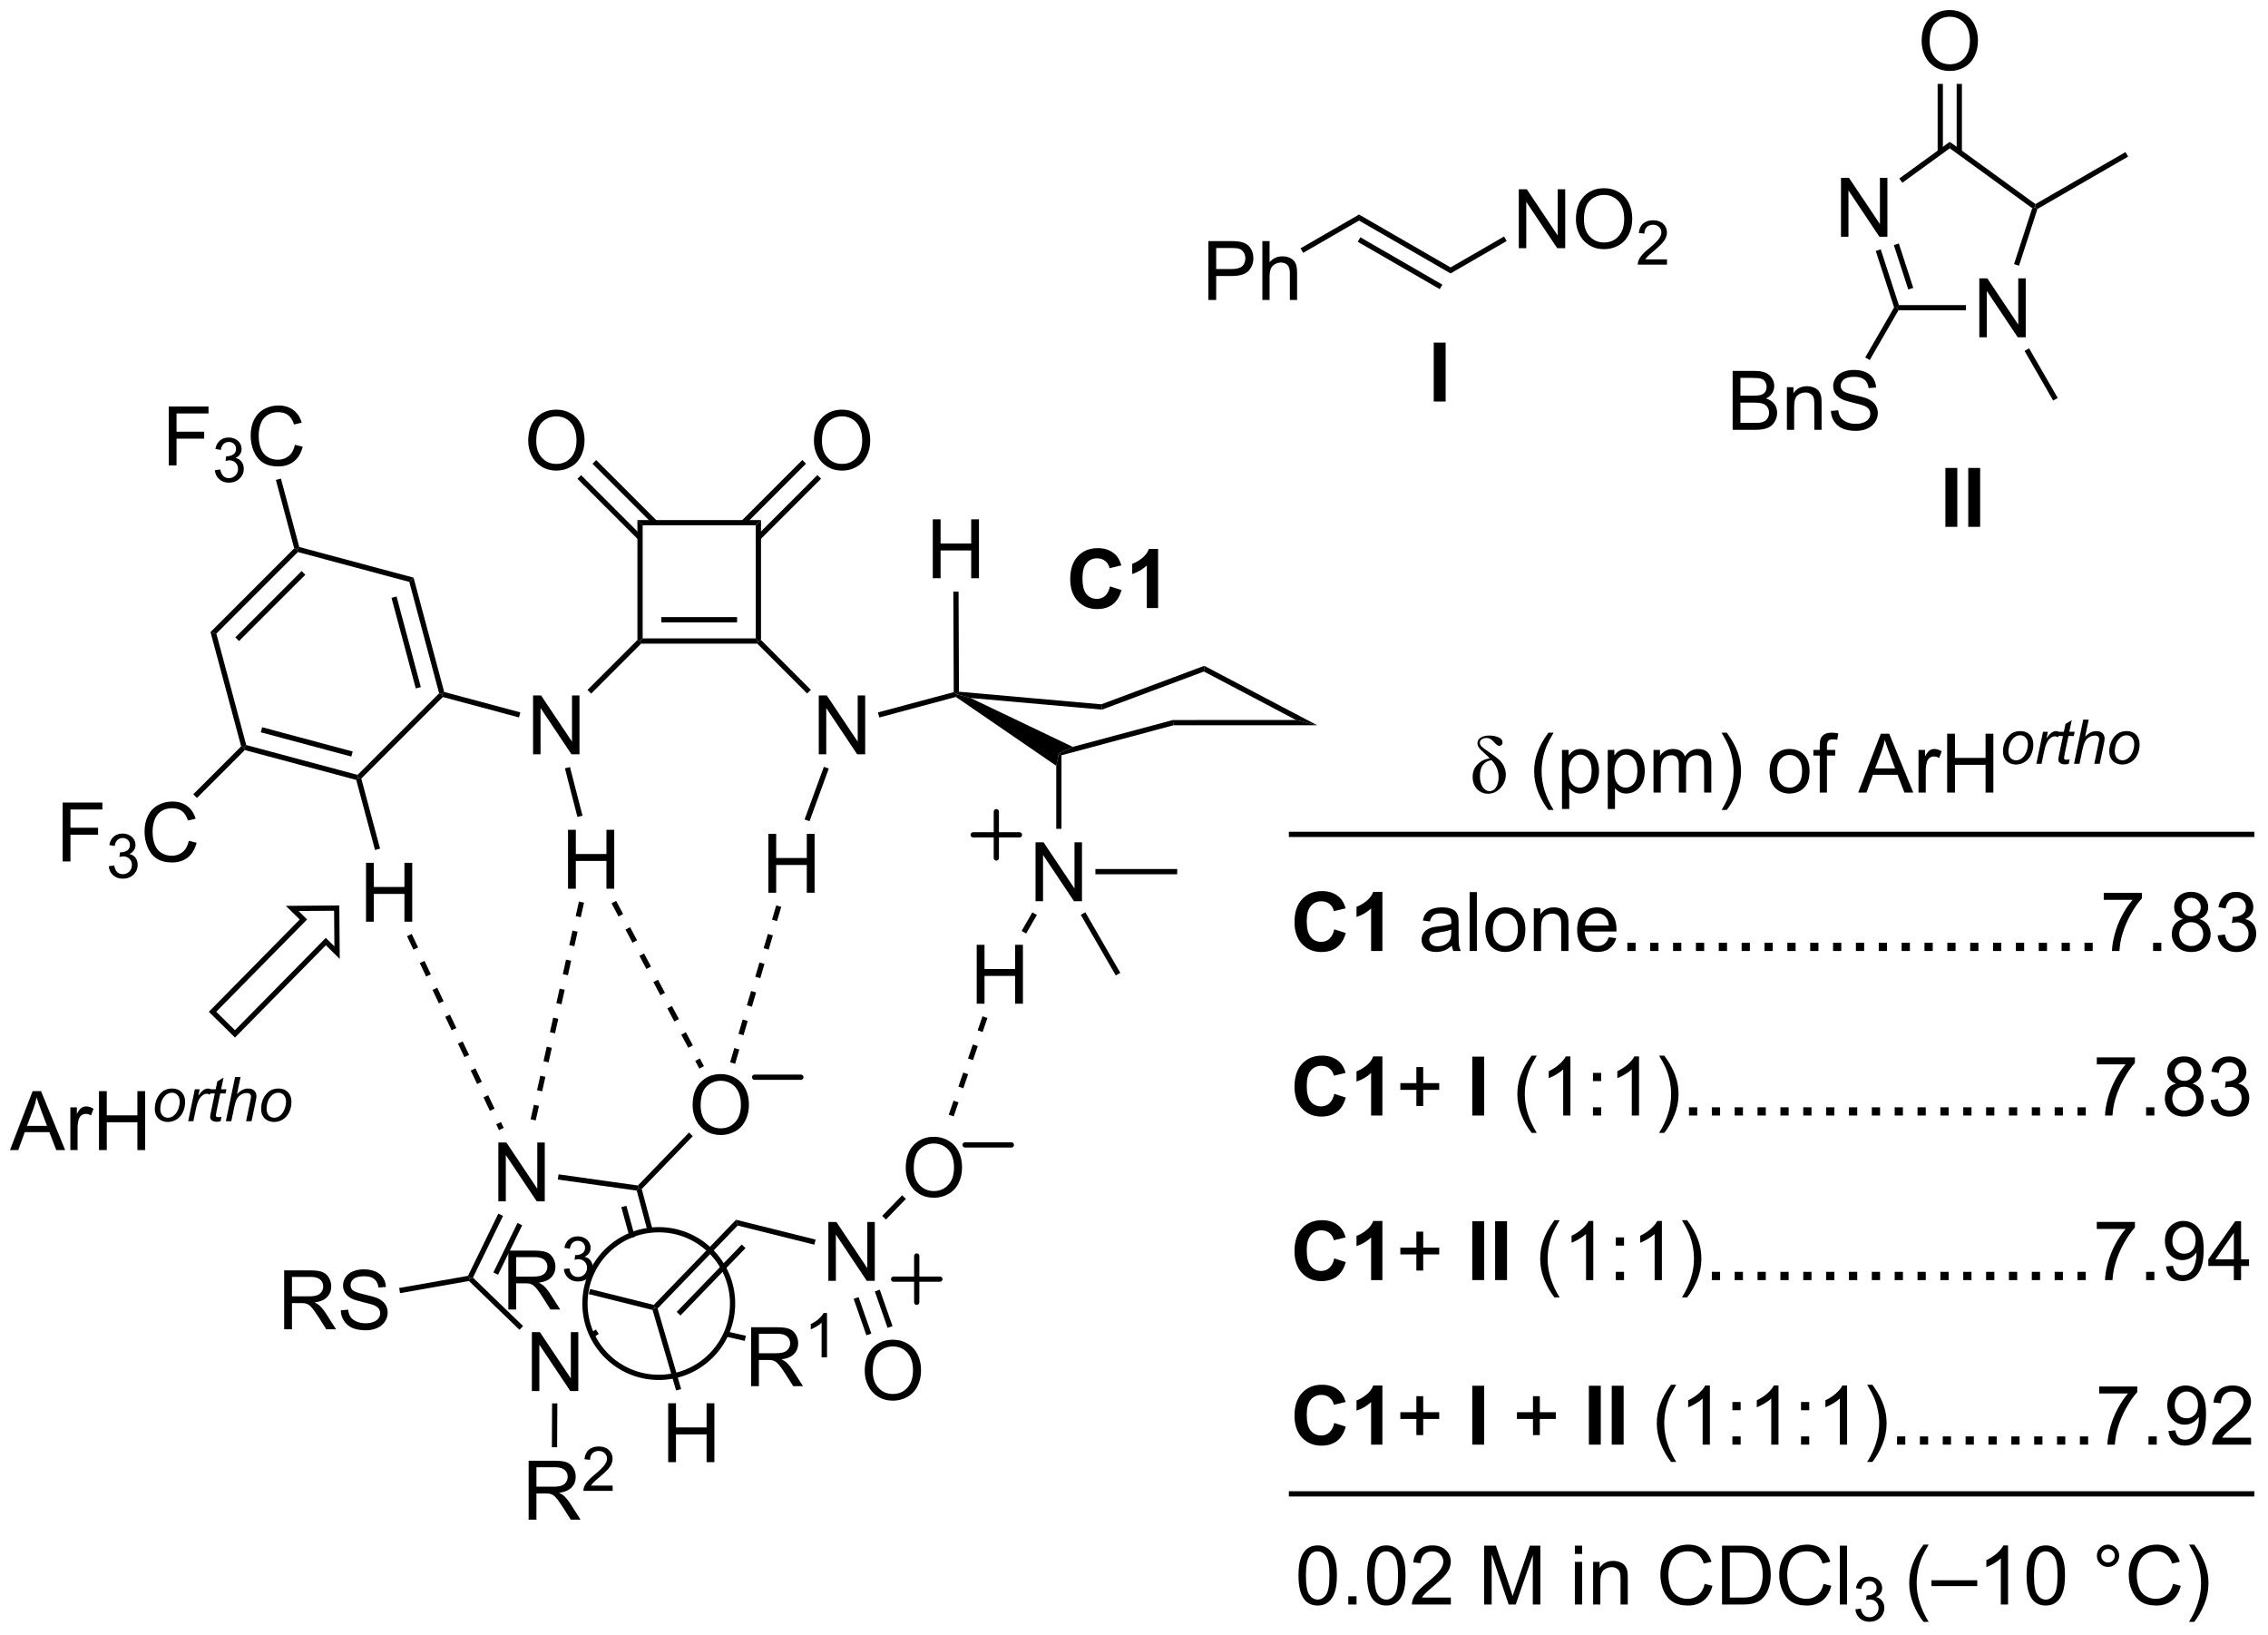 <?xml version="1.0" encoding="UTF-8"?>
<!DOCTYPE svg PUBLIC '-//W3C//DTD SVG 1.0//EN'
          'http://www.w3.org/TR/2001/REC-SVG-20010904/DTD/svg10.dtd'>
<svg stroke-dasharray="none" shape-rendering="auto" xmlns="http://www.w3.org/2000/svg" font-family="'Dialog'" text-rendering="auto" width="605" fill-opacity="1" color-interpolation="auto" color-rendering="auto" preserveAspectRatio="xMidYMid meet" font-size="12px" viewBox="0 0 605 436" fill="black" xmlns:xlink="http://www.w3.org/1999/xlink" stroke="black" image-rendering="auto" stroke-miterlimit="10" stroke-linecap="square" stroke-linejoin="miter" font-style="normal" stroke-width="1" height="436" stroke-dashoffset="0" font-weight="normal" stroke-opacity="1"
><!--Generated by the Batik Graphics2D SVG Generator--><defs id="genericDefs"
  /><g
  ><defs id="defs1"
    ><clipPath clipPathUnits="userSpaceOnUse" id="clipPath1"
      ><path d="M0.619 2.732 L227.311 2.732 L227.311 165.942 L0.619 165.942 L0.619 2.732 Z"
      /></clipPath
      ><clipPath clipPathUnits="userSpaceOnUse" id="clipPath2"
      ><path d="M-1.173 104.51 L-1.173 263.182 L219.215 263.182 L219.215 104.51 Z"
      /></clipPath
    ></defs
    ><g transform="scale(2.667,2.667) translate(-0.619,-2.732) matrix(1.029,0,0,1.029,1.826,-104.767)"
    ><path d="M50.526 239.662 L50.526 233.935 L51.305 233.935 L54.313 238.43 L54.313 233.935 L55.039 233.935 L55.039 239.662 L54.261 239.662 L51.253 235.162 L51.253 239.662 L50.526 239.662 Z" stroke="none" clip-path="url(#clipPath2)"
    /></g
    ><g transform="matrix(2.743,0,0,2.743,3.217,-286.664)"
    ><path d="M47.292 221.324 L47.292 215.597 L48.071 215.597 L51.078 220.092 L51.078 215.597 L51.805 215.597 L51.805 221.324 L51.026 221.324 L48.018 216.824 L48.018 221.324 L47.292 221.324 Z" stroke="none" clip-path="url(#clipPath2)"
    /></g
    ><g transform="matrix(2.743,0,0,2.743,3.217,-286.664)"
    ><path d="M44.429 229.067 L44.513 228.793 L44.823 228.738 L49.698 233.445 L49.344 233.812 Z" stroke="none" clip-path="url(#clipPath2)"
    /></g
    ><g transform="matrix(2.743,0,0,2.743,3.217,-286.664)"
    ><path d="M53.147 218.695 L53.076 219.201 L60.751 220.279 L60.954 220.05 L60.861 219.779 L53.147 218.695 Z" stroke="none" clip-path="url(#clipPath2)"
    /></g
    ><g transform="matrix(2.743,0,0,2.743,3.217,-286.664)"
    ><path d="M47.29 222.516 L47.749 222.739 L44.823 228.738 L44.513 228.793 L44.341 228.564 ZM49.152 223.424 L46.805 228.236 L47.264 228.46 L49.611 223.648 Z" stroke="none" clip-path="url(#clipPath2)"
    /></g
    ><g transform="matrix(2.743,0,0,2.743,3.217,-286.664)"
    ><path d="M66.184 211.986 Q66.184 210.559 66.949 209.754 Q67.715 208.946 68.926 208.946 Q69.718 208.946 70.353 209.327 Q70.991 209.704 71.324 210.381 Q71.66 211.059 71.66 211.918 Q71.66 212.79 71.309 213.478 Q70.957 214.165 70.311 214.519 Q69.668 214.874 68.921 214.874 Q68.113 214.874 67.475 214.483 Q66.84 214.09 66.512 213.415 Q66.184 212.738 66.184 211.986 ZM66.965 211.996 Q66.965 213.032 67.52 213.629 Q68.077 214.222 68.918 214.222 Q69.772 214.222 70.324 213.621 Q70.879 213.019 70.879 211.915 Q70.879 211.215 70.642 210.694 Q70.405 210.173 69.949 209.887 Q69.496 209.597 68.928 209.597 Q68.124 209.597 67.543 210.152 Q66.965 210.704 66.965 211.996 Z" stroke="none" clip-path="url(#clipPath2)"
    /></g
    ><g transform="matrix(2.743,0,0,2.743,3.217,-286.664)"
    ><path d="M65.832 214.631 L60.861 219.779 L60.954 220.05 L61.238 220.123 L66.199 214.985 L65.832 214.631 Z" stroke="none" clip-path="url(#clipPath2)"
    /></g
    ><g transform="matrix(2.743,0,0,2.743,3.217,-286.664)"
    ><path d="M71.871 239.291 L71.871 233.565 L74.41 233.565 Q75.176 233.565 75.574 233.719 Q75.972 233.872 76.209 234.263 Q76.449 234.653 76.449 235.127 Q76.449 235.737 76.053 236.156 Q75.66 236.573 74.834 236.685 Q75.136 236.831 75.293 236.971 Q75.624 237.276 75.92 237.732 L76.918 239.291 L75.965 239.291 L75.207 238.099 Q74.874 237.583 74.657 237.31 Q74.444 237.036 74.275 236.927 Q74.105 236.817 73.928 236.776 Q73.801 236.747 73.506 236.747 L72.629 236.747 L72.629 239.291 L71.871 239.291 ZM72.629 236.091 L74.256 236.091 Q74.777 236.091 75.069 235.984 Q75.363 235.877 75.514 235.64 Q75.668 235.403 75.668 235.127 Q75.668 234.721 75.371 234.461 Q75.077 234.198 74.441 234.198 L72.629 234.198 L72.629 236.091 Z" stroke="none" clip-path="url(#clipPath2)"
    /></g
    ><g transform="matrix(2.743,0,0,2.743,3.217,-286.664)"
    ><path d="M79.254 236.491 L78.727 236.491 L78.727 233.13 Q78.536 233.312 78.227 233.493 Q77.918 233.675 77.672 233.767 L77.672 233.257 Q78.114 233.048 78.444 232.753 Q78.776 232.456 78.915 232.179 L79.254 232.179 L79.254 236.491 Z" stroke="none" clip-path="url(#clipPath2)"
    /></g
    ><g transform="matrix(2.743,0,0,2.743,3.217,-286.664)"
    ><path d="M26.462 233.76 L26.462 228.033 L29.001 228.033 Q29.767 228.033 30.165 228.187 Q30.564 228.341 30.801 228.731 Q31.04 229.122 31.04 229.596 Q31.04 230.205 30.644 230.625 Q30.251 231.041 29.426 231.153 Q29.728 231.299 29.884 231.44 Q30.215 231.744 30.512 232.2 L31.509 233.76 L30.556 233.76 L29.798 232.567 Q29.465 232.052 29.248 231.778 Q29.035 231.505 28.866 231.395 Q28.696 231.286 28.519 231.244 Q28.392 231.216 28.097 231.216 L27.22 231.216 L27.22 233.76 L26.462 233.76 ZM27.22 230.559 L28.847 230.559 Q29.368 230.559 29.66 230.453 Q29.954 230.346 30.105 230.109 Q30.259 229.872 30.259 229.596 Q30.259 229.19 29.962 228.929 Q29.668 228.666 29.032 228.666 L27.22 228.666 L27.22 230.559 ZM31.968 231.919 L32.685 231.856 Q32.734 232.286 32.919 232.562 Q33.106 232.838 33.497 233.007 Q33.888 233.177 34.375 233.177 Q34.81 233.177 35.14 233.049 Q35.474 232.919 35.635 232.695 Q35.797 232.471 35.797 232.205 Q35.797 231.934 35.64 231.734 Q35.484 231.533 35.125 231.395 Q34.896 231.307 34.106 231.117 Q33.318 230.927 33 230.76 Q32.591 230.544 32.388 230.226 Q32.187 229.908 32.187 229.512 Q32.187 229.08 32.432 228.703 Q32.679 228.325 33.151 228.13 Q33.625 227.934 34.203 227.934 Q34.841 227.934 35.325 228.14 Q35.812 228.346 36.073 228.744 Q36.336 229.143 36.356 229.645 L35.63 229.7 Q35.57 229.158 35.231 228.882 Q34.896 228.604 34.234 228.604 Q33.547 228.604 33.231 228.856 Q32.919 229.106 32.919 229.463 Q32.919 229.77 33.14 229.971 Q33.359 230.169 34.284 230.38 Q35.208 230.588 35.552 230.744 Q36.052 230.973 36.289 231.328 Q36.528 231.682 36.528 232.143 Q36.528 232.598 36.265 233.005 Q36.005 233.408 35.513 233.635 Q35.023 233.859 34.411 233.859 Q33.633 233.859 33.106 233.632 Q32.583 233.403 32.284 232.95 Q31.984 232.494 31.968 231.919 Z" stroke="none" clip-path="url(#clipPath2)"
    /></g
    ><g transform="matrix(2.743,0,0,2.743,3.217,-286.664)"
    ><path d="M44.341 228.564 L44.513 228.793 L44.429 229.067 L37.734 230.248 L37.646 229.745 Z" stroke="none" clip-path="url(#clipPath2)"
    /></g
    ><g transform="matrix(2.743,0,0,2.743,3.217,-286.664)"
    ><path d="M50.237 252.27 L50.237 246.543 L52.776 246.543 Q53.542 246.543 53.94 246.697 Q54.339 246.851 54.576 247.241 Q54.815 247.632 54.815 248.106 Q54.815 248.715 54.42 249.135 Q54.026 249.551 53.201 249.663 Q53.503 249.809 53.659 249.95 Q53.99 250.254 54.287 250.71 L55.284 252.27 L54.331 252.27 L53.573 251.077 Q53.24 250.562 53.024 250.288 Q52.81 250.015 52.641 249.905 Q52.472 249.796 52.295 249.754 Q52.167 249.726 51.873 249.726 L50.995 249.726 L50.995 252.27 L50.237 252.27 ZM50.995 249.069 L52.623 249.069 Q53.144 249.069 53.435 248.963 Q53.73 248.856 53.88 248.619 Q54.034 248.382 54.034 248.106 Q54.034 247.7 53.737 247.439 Q53.443 247.176 52.808 247.176 L50.995 247.176 L50.995 249.069 Z" stroke="none" clip-path="url(#clipPath2)"
    /></g
    ><g transform="matrix(2.743,0,0,2.743,3.217,-286.664)"
    ><path d="M58.406 248.962 L58.406 249.47 L55.566 249.47 Q55.56 249.279 55.629 249.103 Q55.736 248.814 55.974 248.532 Q56.215 248.251 56.666 247.882 Q57.365 247.308 57.611 246.972 Q57.857 246.636 57.857 246.337 Q57.857 246.025 57.632 245.81 Q57.41 245.593 57.048 245.593 Q56.668 245.593 56.439 245.821 Q56.211 246.05 56.209 246.454 L55.666 246.4 Q55.722 245.792 56.086 245.476 Q56.449 245.157 57.06 245.157 Q57.679 245.157 58.039 245.501 Q58.4 245.843 58.4 246.349 Q58.4 246.607 58.295 246.857 Q58.189 247.105 57.943 247.38 Q57.699 247.655 57.13 248.136 Q56.656 248.534 56.521 248.677 Q56.386 248.82 56.298 248.962 L58.406 248.962 Z" stroke="none" clip-path="url(#clipPath2)"
    /></g
    ><g transform="matrix(2.743,0,0,2.743,3.217,-286.664)"
    ><path d="M52.517 240.965 L53.027 240.967 L53.007 245.233 L52.497 245.23 Z" stroke="none" clip-path="url(#clipPath2)"
    /></g
    ><g transform="matrix(2.743,0,0,2.743,3.217,-286.664)"
    ><path d="M60.816 155.076 L61.326 155.586 L61.326 166.585 L61.071 166.84 L60.816 166.734 Z" stroke="none" clip-path="url(#clipPath2)"
    /></g
    ><g transform="matrix(2.743,0,0,2.743,3.217,-286.664)"
    ><path d="M61.177 167.095 L61.071 166.84 L61.326 166.585 L72.325 166.585 L72.58 166.84 L72.474 167.095 ZM63.143 165.024 L70.508 165.024 L70.508 164.513 L63.143 164.513 Z" stroke="none" clip-path="url(#clipPath2)"
    /></g
    ><g transform="matrix(2.743,0,0,2.743,3.217,-286.664)"
    ><path d="M72.835 166.734 L72.58 166.84 L72.325 166.585 L72.325 155.586 L72.835 155.076 Z" stroke="none" clip-path="url(#clipPath2)"
    /></g
    ><g transform="matrix(2.743,0,0,2.743,3.217,-286.664)"
    ><path d="M72.835 155.076 L72.325 155.586 L61.326 155.586 L60.816 155.076 Z" stroke="none" clip-path="url(#clipPath2)"
    /></g
    ><g transform="matrix(2.743,0,0,2.743,3.217,-286.664)"
    ><path d="M50.196 147.379 Q50.196 145.952 50.962 145.148 Q51.728 144.34 52.939 144.34 Q53.73 144.34 54.366 144.72 Q55.004 145.098 55.337 145.775 Q55.673 146.452 55.673 147.312 Q55.673 148.184 55.321 148.871 Q54.97 149.559 54.324 149.913 Q53.681 150.267 52.933 150.267 Q52.126 150.267 51.488 149.877 Q50.853 149.483 50.525 148.809 Q50.196 148.132 50.196 147.379 ZM50.978 147.39 Q50.978 148.426 51.532 149.023 Q52.09 149.616 52.931 149.616 Q53.785 149.616 54.337 149.015 Q54.892 148.413 54.892 147.309 Q54.892 146.608 54.655 146.088 Q54.418 145.567 53.962 145.28 Q53.509 144.991 52.941 144.991 Q52.136 144.991 51.556 145.546 Q50.978 146.098 50.978 147.39 Z" stroke="none" clip-path="url(#clipPath2)"
    /></g
    ><g transform="matrix(2.743,0,0,2.743,3.217,-286.664)"
    ><path d="M62.717 155.151 L56.807 149.242 L56.446 149.602 L62.356 155.512 ZM61.252 156.616 L55.342 150.706 L54.981 151.067 L60.891 156.976 Z" stroke="none" clip-path="url(#clipPath2)"
    /></g
    ><g transform="matrix(2.743,0,0,2.743,3.217,-286.664)"
    ><path d="M77.981 147.379 Q77.981 145.952 78.746 145.148 Q79.512 144.34 80.723 144.34 Q81.515 144.34 82.15 144.72 Q82.788 145.098 83.121 145.775 Q83.457 146.452 83.457 147.312 Q83.457 148.184 83.106 148.871 Q82.754 149.559 82.108 149.913 Q81.465 150.267 80.718 150.267 Q79.91 150.267 79.272 149.877 Q78.637 149.483 78.309 148.809 Q77.981 148.132 77.981 147.379 ZM78.762 147.39 Q78.762 148.426 79.317 149.023 Q79.874 149.616 80.715 149.616 Q81.569 149.616 82.121 149.015 Q82.676 148.413 82.676 147.309 Q82.676 146.608 82.439 146.088 Q82.202 145.567 81.746 145.28 Q81.293 144.991 80.726 144.991 Q79.921 144.991 79.34 145.546 Q78.762 146.098 78.762 147.39 Z" stroke="none" clip-path="url(#clipPath2)"
    /></g
    ><g transform="matrix(2.743,0,0,2.743,3.217,-286.664)"
    ><path d="M72.76 156.976 L78.677 151.06 L78.316 150.699 L72.4 156.616 ZM71.296 155.512 L77.212 149.595 L76.851 149.235 L70.935 155.151 Z" stroke="none" clip-path="url(#clipPath2)"
    /></g
    ><g transform="matrix(2.743,0,0,2.743,3.217,-286.664)"
    ><path d="M78.452 177.853 L78.452 172.126 L79.231 172.126 L82.239 176.621 L82.239 172.126 L82.965 172.126 L82.965 177.853 L82.186 177.853 L79.179 173.353 L79.179 177.853 L78.452 177.853 Z" stroke="none" clip-path="url(#clipPath2)"
    /></g
    ><g transform="matrix(2.743,0,0,2.743,3.217,-286.664)"
    ><path d="M72.474 167.095 L72.58 166.84 L72.835 166.734 L77.684 171.583 L77.323 171.944 Z" stroke="none" clip-path="url(#clipPath2)"
    /></g
    ><g transform="matrix(2.743,0,0,2.743,3.217,-286.664)"
    ><path d="M50.668 177.853 L50.668 172.126 L51.446 172.126 L54.454 176.621 L54.454 172.126 L55.181 172.126 L55.181 177.853 L54.402 177.853 L51.394 173.353 L51.394 177.853 L50.668 177.853 Z" stroke="none" clip-path="url(#clipPath2)"
    /></g
    ><g transform="matrix(2.743,0,0,2.743,3.217,-286.664)"
    ><path d="M60.816 166.734 L61.071 166.84 L61.177 167.095 L56.32 171.952 L55.96 171.591 Z" stroke="none" clip-path="url(#clipPath2)"
    /></g
    ><g transform="matrix(2.743,0,0,2.743,3.217,-286.664)"
    ><path d="M54.068 190.922 L54.068 185.195 L54.826 185.195 L54.826 187.547 L57.803 187.547 L57.803 185.195 L58.56 185.195 L58.56 190.922 L57.803 190.922 L57.803 188.221 L54.826 188.221 L54.826 190.922 L54.068 190.922 Z" stroke="none" clip-path="url(#clipPath2)"
    /></g
    ><g transform="matrix(2.743,0,0,2.743,3.217,-286.664)"
    ><path d="M53.764 179.22 L54.258 179.093 L55.476 183.82 L54.982 183.947 Z" stroke="none" clip-path="url(#clipPath2)"
    /></g
    ><g transform="matrix(2.743,0,0,2.743,3.217,-286.664)"
    ><path d="M49.43 173.775 L49.298 174.268 L41.893 172.284 L41.817 171.999 L42.025 171.791 Z" stroke="none" clip-path="url(#clipPath2)"
    /></g
    ><g transform="matrix(2.743,0,0,2.743,3.217,-286.664)"
    ><path d="M73.552 191.312 L73.552 185.585 L74.31 185.585 L74.31 187.937 L77.287 187.937 L77.287 185.585 L78.045 185.585 L78.045 191.312 L77.287 191.312 L77.287 188.612 L74.31 188.612 L74.31 191.312 L73.552 191.312 Z" stroke="none" clip-path="url(#clipPath2)"
    /></g
    ><g transform="matrix(2.743,0,0,2.743,3.217,-286.664)"
    ><path d="M78.947 179.069 L79.426 179.244 L77.552 184.361 L77.073 184.186 Z" stroke="none" clip-path="url(#clipPath2)"
    /></g
    ><g transform="matrix(2.743,0,0,2.743,3.217,-286.664)"
    ><path d="M84.338 174.272 L84.206 173.779 L91.578 171.804 L91.834 171.999 L91.788 172.276 Z" stroke="none" clip-path="url(#clipPath2)"
    /></g
    ><g transform="matrix(2.743,0,0,2.743,3.217,-286.664)"
    ><path d="M91.788 172.276 L91.834 171.999 L93.216 172.377 L103.152 177.127 L101.801 177.754 L101.546 178.97 Z" stroke="none" clip-path="url(#clipPath2)"
    /></g
    ><g transform="matrix(2.743,0,0,2.743,3.217,-286.664)"
    ><path d="M99.535 192.137 L99.535 186.411 L100.314 186.411 L103.322 190.905 L103.322 186.411 L104.049 186.411 L104.049 192.137 L103.27 192.137 L100.262 187.637 L100.262 192.137 L99.535 192.137 Z" stroke="none" clip-path="url(#clipPath2)"
    /></g
    ><g transform="matrix(2.743,0,0,2.743,3.217,-286.664)"
    ><path d="M101.546 178.97 L101.801 177.754 L102.056 177.949 L102.056 185.099 L101.546 185.099 Z" stroke="none" clip-path="url(#clipPath2)"
    /></g
    ><g transform="matrix(2.743,0,0,2.743,3.217,-286.664)"
    ><path d="M89.54 160.731 L89.54 155.004 L90.298 155.004 L90.298 157.356 L93.275 157.356 L93.275 155.004 L94.032 155.004 L94.032 160.731 L93.275 160.731 L93.275 158.03 L90.298 158.03 L90.298 160.731 L89.54 160.731 Z" stroke="none" clip-path="url(#clipPath2)"
    /></g
    ><g transform="matrix(2.743,0,0,2.743,3.217,-286.664)"
    ><path d="M92.088 171.766 L91.834 171.999 L91.578 171.804 L91.537 162.036 L92.047 162.034 Z" stroke="none" clip-path="url(#clipPath2)"
    /></g
    ><g transform="matrix(2.743,0,0,2.743,3.217,-286.664)"
    ><path d="M93.216 172.377 L91.834 171.999 L92.088 171.766 L105.924 172.99 L105.994 173.508 Z" stroke="none" clip-path="url(#clipPath2)"
    /></g
    ><g transform="matrix(2.743,0,0,2.743,3.217,-286.664)"
    ><path d="M105.355 189.517 L105.355 189.007 L113.31 189.007 L113.31 189.517 Z" stroke="none" clip-path="url(#clipPath2)"
    /></g
    ><g transform="matrix(2.743,0,0,2.743,3.217,-286.664)"
    ><path d="M103.933 193.465 L104.375 193.21 L107.776 199.101 L107.335 199.357 Z" stroke="none" clip-path="url(#clipPath2)"
    /></g
    ><g transform="matrix(2.743,0,0,2.743,3.217,-286.664)"
    ><path d="M70.405 223.111 L70.567 223.677 L62.778 231.743 L62.492 231.673 L62.41 231.39 ZM70.962 225.516 L64.634 232.069 L65.001 232.423 L71.329 225.87 Z" stroke="none" clip-path="url(#clipPath2)"
    /></g
    ><g transform="matrix(2.743,0,0,2.743,3.217,-286.664)"
    ><path d="M48.263 231.839 L48.263 226.113 L50.803 226.113 Q51.568 226.113 51.967 226.266 Q52.365 226.42 52.602 226.81 Q52.842 227.201 52.842 227.675 Q52.842 228.284 52.446 228.704 Q52.053 229.12 51.227 229.232 Q51.529 229.378 51.685 229.519 Q52.016 229.823 52.313 230.279 L53.31 231.839 L52.357 231.839 L51.599 230.646 Q51.266 230.131 51.05 229.857 Q50.836 229.584 50.667 229.475 Q50.498 229.365 50.321 229.323 Q50.193 229.295 49.899 229.295 L49.021 229.295 L49.021 231.839 L48.263 231.839 ZM49.021 228.639 L50.649 228.639 Q51.17 228.639 51.461 228.532 Q51.756 228.425 51.907 228.188 Q52.06 227.951 52.06 227.675 Q52.06 227.269 51.763 227.008 Q51.469 226.745 50.834 226.745 L49.021 226.745 L49.021 228.639 Z" stroke="none" clip-path="url(#clipPath2)"
    /></g
    ><g transform="matrix(2.743,0,0,2.743,3.217,-286.664)"
    ><path d="M53.663 227.904 L54.19 227.834 Q54.282 228.283 54.498 228.481 Q54.717 228.678 55.032 228.678 Q55.403 228.678 55.659 228.42 Q55.916 228.162 55.916 227.781 Q55.916 227.418 55.678 227.184 Q55.442 226.947 55.075 226.947 Q54.926 226.947 54.704 227.006 L54.762 226.543 Q54.815 226.549 54.846 226.549 Q55.184 226.549 55.454 226.373 Q55.723 226.197 55.723 225.83 Q55.723 225.541 55.526 225.352 Q55.331 225.16 55.02 225.16 Q54.711 225.16 54.506 225.353 Q54.301 225.547 54.243 225.934 L53.715 225.84 Q53.813 225.309 54.155 225.018 Q54.498 224.727 55.008 224.727 Q55.36 224.727 55.655 224.877 Q55.952 225.027 56.108 225.289 Q56.264 225.549 56.264 225.842 Q56.264 226.121 56.114 226.35 Q55.965 226.578 55.672 226.713 Q56.053 226.801 56.264 227.078 Q56.475 227.353 56.475 227.77 Q56.475 228.332 56.065 228.725 Q55.655 229.115 55.028 229.115 Q54.463 229.115 54.088 228.779 Q53.715 228.441 53.663 227.904 Z" stroke="none" clip-path="url(#clipPath2)"
    /></g
    ><g transform="matrix(2.743,0,0,2.743,3.217,-286.664)"
    ><path d="M62.41 231.39 L62.492 231.673 L62.288 231.885 L56.084 230.339 L56.208 229.843 Z" stroke="none" clip-path="url(#clipPath2)"
    /></g
    ><g transform="matrix(2.743,0,0,2.743,3.217,-286.664)"
    ><path d="M79.387 229.053 L79.387 223.326 L80.166 223.326 L83.174 227.821 L83.174 223.326 L83.9 223.326 L83.9 229.053 L83.121 229.053 L80.114 224.553 L80.114 229.053 L79.387 229.053 Z" stroke="none" clip-path="url(#clipPath2)"
    /></g
    ><g transform="matrix(2.743,0,0,2.743,3.217,-286.664)"
    ><path d="M70.567 223.677 L70.405 223.111 L78.145 225.04 L78.021 225.535 Z" stroke="none" clip-path="url(#clipPath2)"
    /></g
    ><g transform="matrix(2.743,0,0,2.743,3.217,-286.664)"
    ><path d="M82.921 237.815 Q82.921 236.388 83.687 235.583 Q84.453 234.776 85.664 234.776 Q86.455 234.776 87.091 235.156 Q87.729 235.533 88.062 236.21 Q88.398 236.888 88.398 237.747 Q88.398 238.619 88.046 239.307 Q87.695 239.994 87.049 240.349 Q86.406 240.703 85.658 240.703 Q84.851 240.703 84.213 240.312 Q83.578 239.919 83.249 239.244 Q82.921 238.567 82.921 237.815 ZM83.703 237.825 Q83.703 238.862 84.257 239.458 Q84.815 240.052 85.656 240.052 Q86.51 240.052 87.062 239.45 Q87.617 238.849 87.617 237.744 Q87.617 237.044 87.38 236.523 Q87.143 236.002 86.687 235.716 Q86.234 235.427 85.666 235.427 Q84.862 235.427 84.281 235.981 Q83.703 236.533 83.703 237.825 Z" stroke="none" clip-path="url(#clipPath2)"
    /></g
    ><g transform="matrix(2.743,0,0,2.743,3.217,-286.664)"
    ><path d="M81.843 230.801 L83.083 234.345 L83.564 234.176 L82.325 230.633 ZM83.904 230.08 L85.144 233.624 L85.626 233.455 L84.386 229.912 Z" stroke="none" clip-path="url(#clipPath2)"
    /></g
    ><g transform="matrix(2.743,0,0,2.743,3.217,-286.664)"
    ><path d="M86.91 218.084 Q86.91 216.657 87.675 215.853 Q88.441 215.045 89.652 215.045 Q90.444 215.045 91.079 215.426 Q91.717 215.803 92.05 216.48 Q92.386 217.157 92.386 218.017 Q92.386 218.889 92.035 219.577 Q91.683 220.264 91.037 220.618 Q90.394 220.972 89.647 220.972 Q88.84 220.972 88.202 220.582 Q87.566 220.189 87.238 219.514 Q86.91 218.837 86.91 218.084 ZM87.691 218.095 Q87.691 219.131 88.246 219.728 Q88.803 220.321 89.644 220.321 Q90.499 220.321 91.05 219.72 Q91.605 219.118 91.605 218.014 Q91.605 217.314 91.368 216.793 Q91.131 216.272 90.675 215.986 Q90.222 215.696 89.655 215.696 Q88.85 215.696 88.269 216.251 Q87.691 216.803 87.691 218.095 Z" stroke="none" clip-path="url(#clipPath2)"
    /></g
    ><g transform="matrix(2.743,0,0,2.743,3.217,-286.664)"
    ><path d="M84.987 223.092 L84.62 222.738 L86.559 220.73 L86.926 221.084 Z" stroke="none" clip-path="url(#clipPath2)"
    /></g
    ><g stroke-width="0.51" transform="matrix(2.743,0,0,2.743,3.217,-286.664)"
    ><path fill="none" d="M62.892 238.437 C58.927 238.437 55.713 235.223 55.713 231.258 C55.713 227.294 58.927 224.08 62.892 224.08 C66.856 224.08 70.07 227.294 70.07 231.258 C70.07 235.223 66.856 238.437 62.892 238.437" clip-path="url(#clipPath2)"
    /></g
    ><g transform="matrix(2.743,0,0,2.743,3.217,-286.664)"
    ><path d="M93.812 202.104 L93.812 196.377 L94.57 196.377 L94.57 198.729 L97.547 198.729 L97.547 196.377 L98.305 196.377 L98.305 202.104 L97.547 202.104 L97.547 199.403 L94.57 199.403 L94.57 202.104 L93.812 202.104 Z" stroke="none" clip-path="url(#clipPath2)"
    /></g
    ><g transform="matrix(2.743,0,0,2.743,3.217,-286.664)"
    ><path d="M99.221 193.22 L99.663 193.475 L98.621 195.281 L98.179 195.026 Z" stroke="none" clip-path="url(#clipPath2)"
    /></g
    ><g transform="matrix(2.743,0,0,2.743,3.217,-286.664)"
    ><path d="M60.751 220.279 L60.954 220.05 L61.238 220.123 L62.32 224.179 L61.827 224.311 Z" stroke="none" clip-path="url(#clipPath2)"
    /></g
    ><g transform="matrix(2.743,0,0,2.743,3.217,-286.664)"
    ><path d="M56.489 234.592 L56.203 234.17 L56.77 233.786 L57.056 234.208 Z" stroke="none" clip-path="url(#clipPath2)"
    /></g
    ><g transform="matrix(2.743,0,0,2.743,3.217,-286.664)"
    ><path d="M69.237 234.433 L69.351 233.935 L71.365 234.394 L71.251 234.891 Z" stroke="none" clip-path="url(#clipPath2)"
    /></g
    ><g stroke-width="0.51" transform="matrix(2.743,0,0,2.743,3.217,-286.664)" stroke-linejoin="round" stroke-linecap="round"
    ><path fill="none" d="M92.68 215.835 L97.18 215.835" clip-path="url(#clipPath2)"
    /></g
    ><g stroke-width="0.51" transform="matrix(2.743,0,0,2.743,3.217,-286.664)" stroke-linejoin="round" stroke-linecap="round"
    ><path fill="none" d="M85.728 228.886 L90.228 228.886 M87.978 226.636 L87.978 231.136" clip-path="url(#clipPath2)"
    /></g
    ><g stroke-width="0.51" transform="matrix(2.743,0,0,2.743,3.217,-286.664)" stroke-linejoin="round" stroke-linecap="round"
    ><path fill="none" d="M93.469 185.684 L97.969 185.684 M95.719 183.434 L95.719 187.934" clip-path="url(#clipPath2)"
    /></g
    ><g stroke-width="0.51" transform="matrix(2.743,0,0,2.743,3.217,-286.664)" stroke-linejoin="round" stroke-linecap="round"
    ><path fill="none" d="M72.211 209.25 L76.711 209.25" clip-path="url(#clipPath2)"
    /></g
    ><g transform="matrix(2.743,0,0,2.743,3.217,-286.664)"
    ><path d="M59.25 221.887 L59.742 221.751 L60.572 224.771 L60.08 224.906 Z" stroke="none" clip-path="url(#clipPath2)"
    /></g
    ><g transform="matrix(2.743,0,0,2.743,3.217,-286.664)"
    ><path d="M63.808 246.681 L63.808 240.954 L64.566 240.954 L64.566 243.306 L67.542 243.306 L67.542 240.954 L68.3 240.954 L68.3 246.681 L67.542 246.681 L67.542 243.981 L64.566 243.981 L64.566 246.681 L63.808 246.681 Z" stroke="none" clip-path="url(#clipPath2)"
    /></g
    ><g transform="matrix(2.743,0,0,2.743,3.217,-286.664)"
    ><path d="M62.288 231.885 L62.492 231.673 L62.778 231.743 L65.069 239.571 L64.579 239.714 Z" stroke="none" clip-path="url(#clipPath2)"
    /></g
    ><g transform="matrix(2.743,0,0,2.743,3.217,-286.664)"
    ><path d="M105.994 173.508 L105.924 172.99 L115.943 169.247 L115.908 169.805 Z" stroke="none" clip-path="url(#clipPath2)"
    /></g
    ><g transform="matrix(2.743,0,0,2.743,3.217,-286.664)"
    ><path d="M102.056 177.949 L101.801 177.754 L103.152 177.127 L112.884 174.52 L112.951 175.03 Z" stroke="none" clip-path="url(#clipPath2)"
    /></g
    ><g transform="matrix(2.743,0,0,2.743,3.217,-286.664)"
    ><path d="M115.908 169.805 L115.943 169.247 L126.924 175.027 L124.861 174.518 Z" stroke="none" clip-path="url(#clipPath2)"
    /></g
    ><g transform="matrix(2.743,0,0,2.743,3.217,-286.664)"
    ><path d="M112.951 175.03 L112.884 174.52 L124.861 174.518 L126.924 175.027 Z" stroke="none" clip-path="url(#clipPath2)"
    /></g
    ><g transform="matrix(2.743,0,0,2.743,3.217,-286.664)"
    ><path d="M94.373 203.325 L93.904 204.693 L94.387 204.858 L94.856 203.491 ZM93.435 206.06 L92.966 207.428 L93.449 207.593 L93.918 206.226 ZM92.498 208.795 L92.029 210.163 L92.512 210.328 L92.98 208.961 ZM91.56 211.53 L91.091 212.898 L91.574 213.063 L92.043 211.696 Z" stroke="none" clip-path="url(#clipPath2)"
    /></g
    ><g transform="matrix(2.743,0,0,2.743,3.217,-286.664)"
    ><path d="M74.314 192.544 L73.906 193.931 L74.396 194.075 L74.803 192.688 ZM73.499 195.318 L73.091 196.705 L73.581 196.849 L73.988 195.462 ZM72.683 198.092 L72.276 199.479 L72.765 199.623 L73.173 198.236 ZM71.868 200.866 L71.46 202.253 L71.95 202.397 L72.358 201.01 ZM71.053 203.64 L70.645 205.027 L71.135 205.171 L71.542 203.784 ZM70.238 206.414 L69.83 207.801 L70.32 207.945 L70.727 206.558 Z" stroke="none" clip-path="url(#clipPath2)"
    /></g
    ><g transform="matrix(2.743,0,0,2.743,3.217,-286.664)"
    ><path d="M58.297 192.345 L58.975 193.622 L59.426 193.382 L58.748 192.106 ZM59.654 194.899 L60.332 196.175 L60.782 195.936 L60.104 194.659 ZM61.01 197.452 L61.688 198.729 L62.139 198.489 L61.461 197.213 ZM62.366 200.005 L63.045 201.282 L63.495 201.043 L62.817 199.766 ZM63.723 202.559 L64.401 203.835 L64.852 203.596 L64.174 202.319 ZM65.079 205.112 L65.757 206.389 L66.208 206.149 L65.53 204.873 ZM66.436 207.666 L66.835 208.418 L67.286 208.178 L66.886 207.426 Z" stroke="none" clip-path="url(#clipPath2)"
    /></g
    ><g transform="matrix(2.743,0,0,2.743,3.217,-286.664)"
    ><path d="M55.126 192.17 L54.813 193.582 L55.311 193.692 L55.624 192.281 ZM54.5 194.993 L54.187 196.404 L54.685 196.515 L54.998 195.103 ZM53.874 197.816 L53.561 199.227 L54.059 199.337 L54.372 197.926 ZM53.248 200.638 L52.934 202.05 L53.433 202.16 L53.746 200.749 ZM52.621 203.461 L52.308 204.872 L52.806 204.983 L53.12 203.571 ZM51.995 206.284 L51.682 207.695 L52.18 207.805 L52.493 206.394 ZM51.369 209.106 L51.056 210.518 L51.554 210.628 L51.867 209.217 ZM50.743 211.929 L50.429 213.34 L50.928 213.451 L51.241 212.04 Z" stroke="none" clip-path="url(#clipPath2)"
    /></g
    ><g transform="matrix(2.743,0,0,2.743,3.217,-286.664)"
    ><path d="M106.773 161.525 L107.892 161.882 Q107.635 162.819 107.036 163.275 Q106.437 163.731 105.515 163.731 Q104.374 163.731 103.64 162.952 Q102.905 162.171 102.905 160.819 Q102.905 159.39 103.642 158.598 Q104.382 157.806 105.585 157.806 Q106.635 157.806 107.291 158.429 Q107.681 158.796 107.877 159.483 L106.734 159.757 Q106.632 159.312 106.309 159.054 Q105.986 158.796 105.525 158.796 Q104.89 158.796 104.491 159.254 Q104.096 159.71 104.096 160.733 Q104.096 161.819 104.486 162.28 Q104.877 162.741 105.502 162.741 Q105.963 162.741 106.293 162.45 Q106.627 162.155 106.773 161.525 ZM111.451 163.632 L110.355 163.632 L110.355 159.494 Q109.753 160.056 108.935 160.327 L108.935 159.33 Q109.365 159.189 109.868 158.799 Q110.373 158.405 110.56 157.882 L111.451 157.882 L111.451 163.632 Z" stroke="none" clip-path="url(#clipPath2)"
    /></g
    ><g transform="matrix(2.743,0,0,2.743,3.217,-286.664)"
    ><path d="M42.025 171.791 L41.817 171.999 L41.532 171.923 L38.63 161.091 L39.047 160.674 ZM39.753 171.314 L37.393 162.508 L36.9 162.64 L39.26 171.446 Z" stroke="none" clip-path="url(#clipPath2)"
    /></g
    ><g transform="matrix(2.743,0,0,2.743,3.217,-286.664)"
    ><path d="M39.047 160.674 L38.63 161.091 L27.798 158.189 L27.722 157.904 L27.93 157.696 Z" stroke="none" clip-path="url(#clipPath2)"
    /></g
    ><g transform="matrix(2.743,0,0,2.743,3.217,-286.664)"
    ><path d="M27.437 157.828 L27.722 157.904 L27.798 158.189 L19.868 166.118 L19.299 165.966 ZM28.16 160.034 L21.714 166.481 L22.075 166.841 L28.521 160.395 Z" stroke="none" clip-path="url(#clipPath2)"
    /></g
    ><g transform="matrix(2.743,0,0,2.743,3.217,-286.664)"
    ><path d="M19.299 165.966 L19.868 166.118 L22.771 176.95 L22.562 177.158 L22.278 177.082 Z" stroke="none" clip-path="url(#clipPath2)"
    /></g
    ><g transform="matrix(2.743,0,0,2.743,3.217,-286.664)"
    ><path d="M22.639 177.443 L22.562 177.158 L22.771 176.95 L33.603 179.852 L33.679 180.137 L33.471 180.345 ZM24.188 175.713 L32.994 178.073 L33.126 177.58 L24.32 175.22 Z" stroke="none" clip-path="url(#clipPath2)"
    /></g
    ><g transform="matrix(2.743,0,0,2.743,3.217,-286.664)"
    ><path d="M33.964 180.213 L33.679 180.137 L33.603 179.852 L41.532 171.923 L41.817 171.999 L41.893 172.284 Z" stroke="none" clip-path="url(#clipPath2)"
    /></g
    ><g transform="matrix(2.743,0,0,2.743,3.217,-286.664)"
    ><path d="M15.238 149.762 L15.238 144.036 L19.103 144.036 L19.103 144.71 L15.996 144.71 L15.996 146.484 L18.683 146.484 L18.683 147.161 L15.996 147.161 L15.996 149.762 L15.238 149.762 Z" stroke="none" clip-path="url(#clipPath2)"
    /></g
    ><g transform="matrix(2.743,0,0,2.743,3.217,-286.664)"
    ><path d="M19.721 150.228 L20.248 150.157 Q20.34 150.607 20.556 150.804 Q20.775 151.001 21.09 151.001 Q21.461 151.001 21.717 150.743 Q21.974 150.485 21.974 150.105 Q21.974 149.741 21.736 149.507 Q21.5 149.271 21.133 149.271 Q20.984 149.271 20.762 149.329 L20.82 148.866 Q20.873 148.872 20.904 148.872 Q21.242 148.872 21.512 148.696 Q21.781 148.521 21.781 148.153 Q21.781 147.864 21.584 147.675 Q21.389 147.483 21.078 147.483 Q20.769 147.483 20.564 147.677 Q20.359 147.87 20.301 148.257 L19.773 148.163 Q19.871 147.632 20.213 147.341 Q20.556 147.05 21.066 147.05 Q21.418 147.05 21.713 147.2 Q22.01 147.351 22.166 147.612 Q22.322 147.872 22.322 148.165 Q22.322 148.444 22.172 148.673 Q22.023 148.901 21.73 149.036 Q22.111 149.124 22.322 149.401 Q22.533 149.677 22.533 150.093 Q22.533 150.655 22.123 151.048 Q21.713 151.439 21.086 151.439 Q20.521 151.439 20.146 151.103 Q19.773 150.765 19.721 150.228 Z" stroke="none" clip-path="url(#clipPath2)"
    /></g
    ><g transform="matrix(2.743,0,0,2.743,3.217,-286.664)"
    ><path d="M27.509 147.755 L28.266 147.945 Q28.029 148.88 27.41 149.372 Q26.79 149.861 25.897 149.861 Q24.97 149.861 24.389 149.484 Q23.811 149.106 23.506 148.393 Q23.204 147.677 23.204 146.856 Q23.204 145.96 23.545 145.296 Q23.889 144.63 24.519 144.283 Q25.149 143.937 25.907 143.937 Q26.766 143.937 27.352 144.374 Q27.938 144.812 28.17 145.606 L27.423 145.781 Q27.225 145.156 26.845 144.872 Q26.467 144.585 25.891 144.585 Q25.233 144.585 24.787 144.903 Q24.345 145.218 24.165 145.752 Q23.985 146.286 23.985 146.851 Q23.985 147.583 24.199 148.127 Q24.412 148.671 24.86 148.942 Q25.311 149.21 25.834 149.21 Q26.47 149.21 26.91 148.843 Q27.352 148.476 27.509 147.755 Z" stroke="none" clip-path="url(#clipPath2)"
    /></g
    ><g transform="matrix(2.743,0,0,2.743,3.217,-286.664)"
    ><path d="M27.93 157.696 L27.722 157.904 L27.437 157.828 L25.655 151.176 L26.148 151.044 Z" stroke="none" clip-path="url(#clipPath2)"
    /></g
    ><g transform="matrix(2.743,0,0,2.743,3.217,-286.664)"
    ><path d="M4.92 188.271 L4.92 182.545 L8.784 182.545 L8.784 183.219 L5.678 183.219 L5.678 184.993 L8.365 184.993 L8.365 185.67 L5.678 185.67 L5.678 188.271 L4.92 188.271 Z" stroke="none" clip-path="url(#clipPath2)"
    /></g
    ><g transform="matrix(2.743,0,0,2.743,3.217,-286.664)"
    ><path d="M9.402 188.736 L9.93 188.666 Q10.021 189.115 10.238 189.313 Q10.457 189.51 10.771 189.51 Q11.143 189.51 11.398 189.252 Q11.656 188.994 11.656 188.613 Q11.656 188.25 11.418 188.016 Q11.182 187.779 10.814 187.779 Q10.666 187.779 10.443 187.838 L10.502 187.375 Q10.555 187.381 10.586 187.381 Q10.924 187.381 11.193 187.205 Q11.463 187.029 11.463 186.662 Q11.463 186.373 11.265 186.184 Q11.07 185.992 10.76 185.992 Q10.451 185.992 10.246 186.186 Q10.041 186.379 9.982 186.766 L9.455 186.672 Q9.553 186.141 9.894 185.85 Q10.238 185.559 10.748 185.559 Q11.1 185.559 11.394 185.709 Q11.691 185.859 11.848 186.121 Q12.004 186.381 12.004 186.674 Q12.004 186.953 11.853 187.182 Q11.705 187.41 11.412 187.545 Q11.793 187.633 12.004 187.91 Q12.215 188.186 12.215 188.602 Q12.215 189.164 11.805 189.557 Q11.394 189.947 10.768 189.947 Q10.203 189.947 9.828 189.611 Q9.455 189.274 9.402 188.736 Z" stroke="none" clip-path="url(#clipPath2)"
    /></g
    ><g transform="matrix(2.743,0,0,2.743,3.217,-286.664)"
    ><path d="M17.19 186.263 L17.948 186.453 Q17.711 187.388 17.091 187.881 Q16.472 188.37 15.578 188.37 Q14.651 188.37 14.07 187.993 Q13.492 187.615 13.188 186.901 Q12.886 186.185 12.886 185.365 Q12.886 184.469 13.227 183.805 Q13.57 183.138 14.201 182.792 Q14.831 182.446 15.589 182.446 Q16.448 182.446 17.034 182.883 Q17.62 183.321 17.852 184.115 L17.104 184.289 Q16.907 183.664 16.526 183.381 Q16.149 183.094 15.573 183.094 Q14.914 183.094 14.469 183.412 Q14.026 183.727 13.847 184.261 Q13.667 184.795 13.667 185.36 Q13.667 186.091 13.88 186.636 Q14.094 187.18 14.542 187.451 Q14.992 187.719 15.516 187.719 Q16.151 187.719 16.591 187.352 Q17.034 186.985 17.19 186.263 Z" stroke="none" clip-path="url(#clipPath2)"
    /></g
    ><g transform="matrix(2.743,0,0,2.743,3.217,-286.664)"
    ><path d="M22.278 177.082 L22.562 177.158 L22.639 177.443 L17.982 182.099 L17.622 181.738 Z" stroke="none" clip-path="url(#clipPath2)"
    /></g
    ><g transform="matrix(2.743,0,0,2.743,3.217,-286.664)"
    ><path d="M34.423 194.129 L34.423 188.402 L35.181 188.402 L35.181 190.754 L38.158 190.754 L38.158 188.402 L38.916 188.402 L38.916 194.129 L38.158 194.129 L38.158 191.428 L35.181 191.428 L35.181 194.129 L34.423 194.129 Z" stroke="none" clip-path="url(#clipPath2)"
    /></g
    ><g transform="matrix(2.743,0,0,2.743,3.217,-286.664)"
    ><path d="M33.471 180.345 L33.679 180.137 L33.964 180.213 L35.789 187.024 L35.296 187.156 Z" stroke="none" clip-path="url(#clipPath2)"
    /></g
    ><g transform="matrix(2.743,0,0,2.743,3.217,-286.664)"
    ><path d="M38.409 195.542 L39.029 196.848 L39.49 196.629 L38.87 195.323 ZM39.649 198.154 L40.268 199.46 L40.729 199.242 L40.11 197.935 ZM40.888 200.766 L41.507 202.073 L41.968 201.854 L41.349 200.548 ZM42.127 203.379 L42.746 204.685 L43.207 204.466 L42.588 203.16 ZM43.366 205.991 L43.986 207.297 L44.447 207.079 L43.827 205.772 ZM44.605 208.603 L45.225 209.91 L45.686 209.691 L45.066 208.385 ZM45.844 211.216 L46.464 212.522 L46.925 212.303 L46.305 210.997 ZM47.083 213.828 L47.352 214.395 L47.813 214.176 L47.544 213.609 Z" stroke="none" clip-path="url(#clipPath2)"
    /></g
    ><g transform="matrix(2.743,0,0,2.743,3.217,-286.664)"
    ><path d="M143.699 178.244 Q143.504 178.025 143.157 177.72 Q142.774 177.384 142.642 177.191 Q142.509 176.999 142.509 176.767 Q142.509 176.423 142.829 176.228 Q143.149 176.03 143.665 176.03 Q144.181 176.03 144.563 176.207 Q144.949 176.382 144.949 176.689 Q144.949 176.837 144.855 176.936 Q144.761 177.033 144.636 177.033 Q144.457 177.033 144.214 176.764 Q143.97 176.491 143.798 176.379 Q143.629 176.267 143.402 176.267 Q143.113 176.267 142.928 176.397 Q142.743 176.525 142.743 176.725 Q142.743 176.913 142.894 177.077 Q143.048 177.241 143.681 177.673 Q144.355 178.139 144.634 178.402 Q144.915 178.663 145.089 179.038 Q145.267 179.413 145.267 179.829 Q145.267 180.564 144.748 181.126 Q144.23 181.686 143.54 181.686 Q142.91 181.686 142.475 181.238 Q142.042 180.788 142.042 180.038 Q142.042 179.314 142.522 178.829 Q143.001 178.345 143.699 178.244 ZM143.871 178.423 Q142.751 178.608 142.751 179.962 Q142.751 180.663 143.03 181.051 Q143.308 181.436 143.681 181.436 Q144.066 181.436 144.316 181.064 Q144.566 180.689 144.566 180.054 Q144.566 179.132 143.871 178.423 Z" stroke="none" clip-path="url(#clipPath2)"
    /></g
    ><g transform="matrix(2.743,0,0,2.743,3.217,-286.664)"
    ><path d="M149.411 183.262 Q148.828 182.527 148.424 181.543 Q148.023 180.556 148.023 179.501 Q148.023 178.572 148.325 177.72 Q148.677 176.733 149.411 175.751 L149.914 175.751 Q149.442 176.564 149.289 176.913 Q149.052 177.452 148.914 178.038 Q148.747 178.767 148.747 179.507 Q148.747 181.384 149.914 183.262 L149.411 183.262 ZM150.731 183.168 L150.731 177.429 L151.372 177.429 L151.372 177.968 Q151.599 177.65 151.882 177.494 Q152.169 177.335 152.575 177.335 Q153.106 177.335 153.513 177.608 Q153.919 177.882 154.125 178.379 Q154.333 178.876 154.333 179.47 Q154.333 180.108 154.104 180.619 Q153.875 181.126 153.44 181.4 Q153.005 181.671 152.523 181.671 Q152.172 181.671 151.893 181.522 Q151.614 181.374 151.435 181.147 L151.435 183.168 L150.731 183.168 ZM151.367 179.525 Q151.367 180.327 151.69 180.71 Q152.015 181.093 152.476 181.093 Q152.945 181.093 153.278 180.697 Q153.614 180.298 153.614 179.468 Q153.614 178.673 153.286 178.28 Q152.961 177.884 152.507 177.884 Q152.06 177.884 151.713 178.306 Q151.367 178.725 151.367 179.525 ZM155.181 183.168 L155.181 177.429 L155.821 177.429 L155.821 177.968 Q156.048 177.65 156.332 177.494 Q156.618 177.335 157.024 177.335 Q157.556 177.335 157.962 177.608 Q158.368 177.882 158.574 178.379 Q158.782 178.876 158.782 179.47 Q158.782 180.108 158.553 180.619 Q158.324 181.126 157.889 181.4 Q157.454 181.671 156.972 181.671 Q156.621 181.671 156.342 181.522 Q156.063 181.374 155.884 181.147 L155.884 183.168 L155.181 183.168 ZM155.816 179.525 Q155.816 180.327 156.139 180.71 Q156.464 181.093 156.925 181.093 Q157.394 181.093 157.727 180.697 Q158.063 180.298 158.063 179.468 Q158.063 178.673 157.735 178.28 Q157.41 177.884 156.957 177.884 Q156.509 177.884 156.162 178.306 Q155.816 178.725 155.816 179.525 ZM159.63 181.577 L159.63 177.429 L160.257 177.429 L160.257 178.009 Q160.453 177.704 160.776 177.52 Q161.101 177.335 161.515 177.335 Q161.976 177.335 162.27 177.527 Q162.567 177.718 162.687 178.061 Q163.179 177.335 163.968 177.335 Q164.586 177.335 164.916 177.676 Q165.25 178.017 165.25 178.728 L165.25 181.577 L164.552 181.577 L164.552 178.962 Q164.552 178.541 164.481 178.356 Q164.414 178.171 164.234 178.059 Q164.054 177.944 163.812 177.944 Q163.375 177.944 163.086 178.236 Q162.797 178.525 162.797 179.166 L162.797 181.577 L162.093 181.577 L162.093 178.882 Q162.093 178.413 161.922 178.179 Q161.75 177.944 161.359 177.944 Q161.062 177.944 160.81 178.1 Q160.56 178.257 160.445 178.559 Q160.333 178.858 160.333 179.423 L160.333 181.577 L159.63 181.577 ZM166.755 183.262 L166.25 183.262 Q167.419 181.384 167.419 179.507 Q167.419 178.772 167.25 178.048 Q167.117 177.462 166.88 176.923 Q166.726 176.572 166.25 175.751 L166.755 175.751 Q167.489 176.733 167.841 177.72 Q168.14 178.572 168.14 179.501 Q168.14 180.556 167.737 181.543 Q167.333 182.527 166.755 183.262 ZM170.918 179.501 Q170.918 178.35 171.558 177.796 Q172.095 177.335 172.863 177.335 Q173.72 177.335 174.261 177.895 Q174.806 178.454 174.806 179.444 Q174.806 180.244 174.563 180.704 Q174.324 181.163 173.865 181.418 Q173.407 181.671 172.863 181.671 Q171.993 181.671 171.454 181.113 Q170.918 180.554 170.918 179.501 ZM171.642 179.501 Q171.642 180.298 171.988 180.697 Q172.337 181.093 172.863 181.093 Q173.386 181.093 173.733 180.694 Q174.082 180.296 174.082 179.478 Q174.082 178.71 173.733 178.314 Q173.384 177.916 172.863 177.916 Q172.337 177.916 171.988 178.311 Q171.642 178.704 171.642 179.501 ZM175.797 181.577 L175.797 177.975 L175.177 177.975 L175.177 177.429 L175.797 177.429 L175.797 176.986 Q175.797 176.569 175.872 176.366 Q175.974 176.093 176.229 175.923 Q176.484 175.751 176.945 175.751 Q177.242 175.751 177.601 175.822 L177.497 176.436 Q177.278 176.397 177.083 176.397 Q176.763 176.397 176.63 176.535 Q176.497 176.671 176.497 177.046 L176.497 177.429 L177.304 177.429 L177.304 177.975 L176.497 177.975 L176.497 181.577 L175.797 181.577 ZM179.534 181.577 L181.734 175.85 L182.552 175.85 L184.895 181.577 L184.031 181.577 L183.364 179.843 L180.968 179.843 L180.341 181.577 L179.534 181.577 ZM181.187 179.225 L183.13 179.225 L182.531 177.639 Q182.257 176.916 182.125 176.452 Q182.015 177.001 181.817 177.546 L181.187 179.225 ZM185.403 181.577 L185.403 177.429 L186.036 177.429 L186.036 178.056 Q186.278 177.616 186.481 177.475 Q186.687 177.335 186.935 177.335 Q187.289 177.335 187.656 177.561 L187.414 178.212 Q187.156 178.061 186.898 178.061 Q186.669 178.061 186.484 178.199 Q186.302 178.337 186.224 178.585 Q186.106 178.96 186.106 179.405 L186.106 181.577 L185.403 181.577 ZM188.187 181.577 L188.187 175.85 L188.945 175.85 L188.945 178.202 L191.922 178.202 L191.922 175.85 L192.679 175.85 L192.679 181.577 L191.922 181.577 L191.922 178.876 L188.945 178.876 L188.945 181.577 L188.187 181.577 Z" stroke="none" clip-path="url(#clipPath2)"
    /></g
    ><g transform="matrix(2.743,0,0,2.743,3.217,-286.664)"
    ><path d="M193.617 177.595 Q193.617 176.685 194.154 176.087 Q194.595 175.595 195.314 175.595 Q195.876 175.595 196.22 175.947 Q196.564 176.298 196.564 176.896 Q196.564 177.431 196.347 177.894 Q196.13 178.355 195.73 178.601 Q195.332 178.847 194.888 178.847 Q194.525 178.847 194.228 178.693 Q193.931 178.537 193.773 178.254 Q193.617 177.968 193.617 177.595 ZM194.148 177.542 Q194.148 177.982 194.359 178.21 Q194.57 178.437 194.894 178.437 Q195.064 178.437 195.23 178.369 Q195.398 178.298 195.541 178.158 Q195.685 178.017 195.787 177.837 Q195.888 177.658 195.949 177.449 Q196.041 177.16 196.041 176.892 Q196.041 176.47 195.828 176.238 Q195.615 176.005 195.293 176.005 Q195.044 176.005 194.839 176.125 Q194.634 176.242 194.468 176.47 Q194.302 176.699 194.224 177.004 Q194.148 177.306 194.148 177.542 ZM196.86 178.777 L197.51 175.666 L197.979 175.666 L197.848 176.3 Q198.089 175.941 198.317 175.769 Q198.547 175.595 198.788 175.595 Q198.946 175.595 199.178 175.708 L198.962 176.201 Q198.823 176.101 198.659 176.101 Q198.381 176.101 198.089 176.412 Q197.796 176.722 197.627 177.529 L197.364 178.777 L196.86 178.777 ZM200.098 178.345 L200.01 178.781 Q199.819 178.83 199.641 178.83 Q199.325 178.83 199.137 178.673 Q198.997 178.556 198.997 178.355 Q198.997 178.251 199.073 177.882 L199.45 176.076 L199.032 176.076 L199.116 175.666 L199.536 175.666 L199.696 174.9 L200.303 174.535 L200.065 175.666 L200.587 175.666 L200.499 176.076 L199.981 176.076 L199.62 177.794 Q199.553 178.123 199.553 178.187 Q199.553 178.281 199.606 178.332 Q199.661 178.38 199.784 178.38 Q199.959 178.38 200.098 178.345 ZM200.525 178.777 L201.422 174.482 L201.953 174.482 L201.609 176.13 Q201.906 175.843 202.16 175.72 Q202.416 175.595 202.685 175.595 Q203.072 175.595 203.285 175.798 Q203.5 176.001 203.5 176.335 Q203.5 176.5 203.406 176.939 L203.021 178.777 L202.492 178.777 L202.886 176.892 Q202.972 176.482 202.972 176.376 Q202.972 176.224 202.867 176.129 Q202.761 176.031 202.562 176.031 Q202.275 176.031 202.013 176.183 Q201.754 176.333 201.605 176.595 Q201.457 176.857 201.334 177.441 L201.056 178.777 L200.525 178.777 ZM203.956 177.595 Q203.956 176.685 204.493 176.087 Q204.934 175.595 205.653 175.595 Q206.215 175.595 206.559 175.947 Q206.903 176.298 206.903 176.896 Q206.903 177.431 206.686 177.894 Q206.469 178.355 206.069 178.601 Q205.671 178.847 205.227 178.847 Q204.864 178.847 204.567 178.693 Q204.27 178.537 204.112 178.254 Q203.956 177.968 203.956 177.595 ZM204.487 177.542 Q204.487 177.982 204.698 178.21 Q204.909 178.437 205.233 178.437 Q205.403 178.437 205.569 178.369 Q205.737 178.298 205.88 178.158 Q206.024 178.017 206.126 177.837 Q206.227 177.658 206.288 177.449 Q206.38 177.16 206.38 176.892 Q206.38 176.47 206.167 176.238 Q205.954 176.005 205.631 176.005 Q205.383 176.005 205.178 176.125 Q204.973 176.242 204.807 176.47 Q204.641 176.699 204.563 177.004 Q204.487 177.306 204.487 177.542 Z" stroke="none" clip-path="url(#clipPath2)"
    /></g
    ><g transform="matrix(2.743,0,0,2.743,3.217,-286.664)"
    ><path d="M125.105 257.699 Q125.105 256.684 125.313 256.067 Q125.522 255.447 125.933 255.111 Q126.347 254.775 126.972 254.775 Q127.433 254.775 127.779 254.96 Q128.128 255.145 128.355 255.496 Q128.582 255.845 128.709 256.348 Q128.839 256.848 128.839 257.699 Q128.839 258.707 128.631 259.327 Q128.425 259.947 128.011 260.285 Q127.6 260.624 126.972 260.624 Q126.144 260.624 125.67 260.027 Q125.105 259.314 125.105 257.699 ZM125.826 257.699 Q125.826 259.111 126.157 259.577 Q126.488 260.043 126.972 260.043 Q127.457 260.043 127.785 259.574 Q128.115 259.106 128.115 257.699 Q128.115 256.285 127.785 255.822 Q127.457 255.356 126.964 255.356 Q126.48 255.356 126.191 255.767 Q125.826 256.291 125.826 257.699 ZM129.947 260.525 L129.947 259.723 L130.75 259.723 L130.75 260.525 L129.947 260.525 ZM131.777 257.699 Q131.777 256.684 131.985 256.067 Q132.194 255.447 132.605 255.111 Q133.019 254.775 133.644 254.775 Q134.105 254.775 134.451 254.96 Q134.8 255.145 135.027 255.496 Q135.253 255.845 135.381 256.348 Q135.511 256.848 135.511 257.699 Q135.511 258.707 135.303 259.327 Q135.097 259.947 134.683 260.285 Q134.272 260.624 133.644 260.624 Q132.816 260.624 132.342 260.027 Q131.777 259.314 131.777 257.699 ZM132.498 257.699 Q132.498 259.111 132.829 259.577 Q133.16 260.043 133.644 260.043 Q134.128 260.043 134.457 259.574 Q134.787 259.106 134.787 257.699 Q134.787 256.285 134.457 255.822 Q134.128 255.356 133.636 255.356 Q133.152 255.356 132.863 255.767 Q132.498 256.291 132.498 257.699 ZM139.921 259.848 L139.921 260.525 L136.135 260.525 Q136.127 260.27 136.218 260.035 Q136.362 259.65 136.679 259.275 Q137 258.9 137.601 258.408 Q138.533 257.642 138.862 257.194 Q139.19 256.746 139.19 256.348 Q139.19 255.931 138.89 255.645 Q138.593 255.356 138.112 255.356 Q137.604 255.356 137.299 255.66 Q136.994 255.965 136.992 256.504 L136.268 256.431 Q136.343 255.621 136.828 255.199 Q137.312 254.775 138.127 254.775 Q138.953 254.775 139.432 255.233 Q139.913 255.689 139.913 256.363 Q139.913 256.707 139.773 257.041 Q139.632 257.371 139.304 257.738 Q138.979 258.106 138.221 258.746 Q137.588 259.277 137.408 259.468 Q137.229 259.658 137.112 259.848 L139.921 259.848 ZM143.158 260.525 L143.158 254.798 L144.299 254.798 L145.656 258.853 Q145.843 259.418 145.929 259.699 Q146.025 259.387 146.234 258.783 L147.604 254.798 L148.625 254.798 L148.625 260.525 L147.893 260.525 L147.893 255.731 L146.229 260.525 L145.546 260.525 L143.89 255.65 L143.89 260.525 L143.158 260.525 ZM151.982 255.606 L151.982 254.798 L152.686 254.798 L152.686 255.606 L151.982 255.606 ZM151.982 260.525 L151.982 256.377 L152.686 256.377 L152.686 260.525 L151.982 260.525 ZM153.757 260.525 L153.757 256.377 L154.39 256.377 L154.39 256.965 Q154.846 256.283 155.71 256.283 Q156.085 256.283 156.398 256.418 Q156.713 256.551 156.869 256.77 Q157.025 256.988 157.088 257.291 Q157.127 257.486 157.127 257.973 L157.127 260.525 L156.424 260.525 L156.424 258.002 Q156.424 257.572 156.341 257.358 Q156.26 257.145 156.052 257.02 Q155.843 256.892 155.562 256.892 Q155.112 256.892 154.786 257.179 Q154.46 257.462 154.46 258.259 L154.46 260.525 L153.757 260.525 ZM164.604 258.517 L165.362 258.707 Q165.125 259.642 164.505 260.134 Q163.885 260.624 162.992 260.624 Q162.065 260.624 161.484 260.246 Q160.906 259.869 160.601 259.155 Q160.299 258.439 160.299 257.619 Q160.299 256.723 160.64 256.059 Q160.984 255.392 161.614 255.046 Q162.244 254.699 163.002 254.699 Q163.862 254.699 164.447 255.137 Q165.033 255.574 165.265 256.369 L164.518 256.543 Q164.32 255.918 163.94 255.634 Q163.562 255.348 162.987 255.348 Q162.328 255.348 161.882 255.666 Q161.44 255.981 161.26 256.514 Q161.08 257.048 161.08 257.613 Q161.08 258.345 161.294 258.889 Q161.507 259.434 161.955 259.705 Q162.406 259.973 162.929 259.973 Q163.565 259.973 164.005 259.606 Q164.447 259.238 164.604 258.517 ZM166.295 260.525 L166.295 254.798 L168.269 254.798 Q168.936 254.798 169.287 254.879 Q169.779 254.994 170.128 255.291 Q170.582 255.673 170.805 256.27 Q171.029 256.863 171.029 257.629 Q171.029 258.283 170.876 258.788 Q170.725 259.291 170.485 259.621 Q170.248 259.949 169.964 260.139 Q169.683 260.33 169.282 260.429 Q168.881 260.525 168.363 260.525 L166.295 260.525 ZM167.053 259.848 L168.277 259.848 Q168.842 259.848 169.165 259.744 Q169.488 259.637 169.678 259.447 Q169.949 259.176 170.097 258.723 Q170.248 258.267 170.248 257.619 Q170.248 256.72 169.954 256.238 Q169.66 255.754 169.238 255.59 Q168.933 255.473 168.256 255.473 L167.053 255.473 L167.053 259.848 ZM176.158 258.517 L176.916 258.707 Q176.679 259.642 176.059 260.134 Q175.44 260.624 174.546 260.624 Q173.619 260.624 173.038 260.246 Q172.46 259.869 172.156 259.155 Q171.854 258.439 171.854 257.619 Q171.854 256.723 172.195 256.059 Q172.538 255.392 173.169 255.046 Q173.799 254.699 174.557 254.699 Q175.416 254.699 176.002 255.137 Q176.588 255.574 176.82 256.369 L176.072 256.543 Q175.875 255.918 175.494 255.634 Q175.117 255.348 174.541 255.348 Q173.882 255.348 173.437 255.666 Q172.994 255.981 172.815 256.514 Q172.635 257.048 172.635 257.613 Q172.635 258.345 172.848 258.889 Q173.062 259.434 173.51 259.705 Q173.96 259.973 174.484 259.973 Q175.119 259.973 175.559 259.606 Q176.002 259.238 176.158 258.517 ZM177.746 260.525 L177.746 254.798 L178.449 254.798 L178.449 260.525 L177.746 260.525 Z" stroke="none" clip-path="url(#clipPath2)"
    /></g
    ><g transform="matrix(2.743,0,0,2.743,3.217,-286.664)"
    ><path d="M179.262 260.99 L179.789 260.92 Q179.881 261.369 180.098 261.566 Q180.316 261.764 180.631 261.764 Q181.002 261.764 181.258 261.506 Q181.516 261.248 181.516 260.867 Q181.516 260.504 181.278 260.269 Q181.041 260.033 180.674 260.033 Q180.525 260.033 180.303 260.092 L180.362 259.629 Q180.414 259.635 180.445 259.635 Q180.783 259.635 181.053 259.459 Q181.322 259.283 181.322 258.916 Q181.322 258.627 181.125 258.437 Q180.93 258.246 180.619 258.246 Q180.311 258.246 180.106 258.439 Q179.9 258.633 179.842 259.019 L179.315 258.926 Q179.412 258.394 179.754 258.103 Q180.098 257.812 180.608 257.812 Q180.959 257.812 181.254 257.963 Q181.551 258.113 181.707 258.375 Q181.863 258.635 181.863 258.928 Q181.863 259.207 181.713 259.435 Q181.565 259.664 181.272 259.799 Q181.653 259.887 181.863 260.164 Q182.074 260.439 182.074 260.855 Q182.074 261.418 181.664 261.81 Q181.254 262.201 180.627 262.201 Q180.063 262.201 179.688 261.865 Q179.315 261.527 179.262 260.99 Z" stroke="none" clip-path="url(#clipPath2)"
    /></g
    ><g transform="matrix(2.743,0,0,2.743,3.217,-286.664)"
    ><path d="M185.886 262.21 Q185.303 261.475 184.899 260.491 Q184.498 259.504 184.498 258.449 Q184.498 257.52 184.8 256.668 Q185.152 255.681 185.886 254.699 L186.389 254.699 Q185.917 255.512 185.764 255.861 Q185.527 256.4 185.389 256.986 Q185.222 257.715 185.222 258.455 Q185.222 260.332 186.389 262.21 L185.886 262.21 ZM186.662 258.736 L186.662 258.168 L191.113 258.168 L191.113 258.736 L186.662 258.736 ZM194.109 260.525 L193.406 260.525 L193.406 256.043 Q193.15 256.285 192.739 256.527 Q192.328 256.77 192 256.892 L192 256.212 Q192.588 255.934 193.028 255.541 Q193.471 255.145 193.656 254.775 L194.109 254.775 L194.109 260.525 ZM195.91 257.699 Q195.91 256.684 196.118 256.067 Q196.326 255.447 196.738 255.111 Q197.152 254.775 197.777 254.775 Q198.238 254.775 198.584 254.96 Q198.933 255.145 199.16 255.496 Q199.386 255.845 199.514 256.348 Q199.644 256.848 199.644 257.699 Q199.644 258.707 199.436 259.327 Q199.23 259.947 198.816 260.285 Q198.404 260.624 197.777 260.624 Q196.949 260.624 196.475 260.027 Q195.91 259.314 195.91 257.699 ZM196.631 257.699 Q196.631 259.111 196.962 259.577 Q197.292 260.043 197.777 260.043 Q198.261 260.043 198.589 259.574 Q198.92 259.106 198.92 257.699 Q198.92 256.285 198.589 255.822 Q198.261 255.356 197.769 255.356 Q197.285 255.356 196.996 255.767 Q196.631 256.291 196.631 257.699 ZM202.748 255.783 Q202.748 255.332 203.066 255.017 Q203.386 254.699 203.832 254.699 Q204.285 254.699 204.6 255.017 Q204.917 255.332 204.917 255.783 Q204.917 256.231 204.597 256.551 Q204.279 256.869 203.832 256.869 Q203.386 256.869 203.066 256.554 Q202.748 256.236 202.748 255.783 ZM203.175 255.783 Q203.175 256.056 203.368 256.249 Q203.561 256.442 203.834 256.442 Q204.105 256.442 204.298 256.249 Q204.49 256.056 204.49 255.783 Q204.49 255.509 204.298 255.317 Q204.105 255.121 203.834 255.121 Q203.561 255.121 203.368 255.317 Q203.175 255.509 203.175 255.783 ZM210.15 258.517 L210.908 258.707 Q210.671 259.642 210.052 260.134 Q209.432 260.624 208.538 260.624 Q207.612 260.624 207.031 260.246 Q206.453 259.869 206.148 259.155 Q205.846 258.439 205.846 257.619 Q205.846 256.723 206.187 256.059 Q206.531 255.392 207.161 255.046 Q207.791 254.699 208.549 254.699 Q209.408 254.699 209.994 255.137 Q210.58 255.574 210.812 256.369 L210.065 256.543 Q209.867 255.918 209.487 255.634 Q209.109 255.348 208.533 255.348 Q207.875 255.348 207.429 255.666 Q206.987 255.981 206.807 256.514 Q206.627 257.048 206.627 257.613 Q206.627 258.345 206.841 258.889 Q207.054 259.434 207.502 259.705 Q207.953 259.973 208.476 259.973 Q209.112 259.973 209.552 259.606 Q209.994 259.238 210.15 258.517 ZM212.214 262.21 L211.709 262.21 Q212.878 260.332 212.878 258.455 Q212.878 257.72 212.709 256.996 Q212.576 256.41 212.339 255.871 Q212.186 255.52 211.709 254.699 L212.214 254.699 Q212.949 255.681 213.3 256.668 Q213.6 257.52 213.6 258.449 Q213.6 259.504 213.196 260.491 Q212.792 261.475 212.214 262.21 Z" stroke="none" clip-path="url(#clipPath2)"
    /></g
    ><g transform="matrix(2.743,0,0,2.743,3.217,-286.664)"
    ><path d="M124.168 185.894 L124.168 185.384 L218.062 185.384 L218.062 185.894 Z" stroke="none" clip-path="url(#clipPath2)"
    /></g
    ><g transform="matrix(2.743,0,0,2.743,3.217,-286.664)"
    ><path d="M-0.201 216.332 L2 210.605 L2.818 210.605 L5.162 216.332 L4.297 216.332 L3.63 214.597 L1.234 214.597 L0.607 216.332 L-0.201 216.332 ZM1.453 213.98 L3.396 213.98 L2.797 212.394 Q2.523 211.67 2.391 211.207 Q2.281 211.756 2.083 212.301 L1.453 213.98 ZM5.669 216.332 L5.669 212.184 L6.302 212.184 L6.302 212.811 Q6.544 212.371 6.747 212.23 Q6.953 212.09 7.2 212.09 Q7.555 212.09 7.922 212.316 L7.68 212.967 Q7.422 212.816 7.164 212.816 Q6.935 212.816 6.75 212.954 Q6.568 213.092 6.49 213.34 Q6.372 213.715 6.372 214.16 L6.372 216.332 L5.669 216.332 ZM8.453 216.332 L8.453 210.605 L9.211 210.605 L9.211 212.957 L12.188 212.957 L12.188 210.605 L12.945 210.605 L12.945 216.332 L12.188 216.332 L12.188 213.631 L9.211 213.631 L9.211 216.332 L8.453 216.332 Z" stroke="none" clip-path="url(#clipPath2)"
    /></g
    ><g transform="matrix(2.743,0,0,2.743,3.217,-286.664)"
    ><path d="M13.883 212.35 Q13.883 211.44 14.42 210.843 Q14.861 210.35 15.58 210.35 Q16.142 210.35 16.486 210.702 Q16.83 211.053 16.83 211.651 Q16.83 212.186 16.613 212.649 Q16.396 213.11 15.996 213.356 Q15.598 213.602 15.154 213.602 Q14.791 213.602 14.494 213.448 Q14.197 213.292 14.039 213.008 Q13.883 212.723 13.883 212.35 ZM14.414 212.298 Q14.414 212.737 14.625 212.965 Q14.836 213.192 15.16 213.192 Q15.33 213.192 15.496 213.124 Q15.664 213.053 15.807 212.913 Q15.951 212.772 16.053 212.593 Q16.154 212.413 16.215 212.204 Q16.307 211.915 16.307 211.647 Q16.307 211.225 16.094 210.993 Q15.881 210.76 15.559 210.76 Q15.31 210.76 15.105 210.88 Q14.9 210.997 14.734 211.225 Q14.568 211.454 14.49 211.758 Q14.414 212.061 14.414 212.298 ZM17.126 213.532 L17.776 210.421 L18.245 210.421 L18.114 211.055 Q18.354 210.696 18.583 210.524 Q18.813 210.35 19.054 210.35 Q19.212 210.35 19.444 210.464 L19.227 210.956 Q19.089 210.856 18.925 210.856 Q18.647 210.856 18.354 211.167 Q18.061 211.477 17.893 212.284 L17.63 213.532 L17.126 213.532 ZM20.364 213.1 L20.276 213.536 Q20.085 213.585 19.907 213.585 Q19.591 213.585 19.403 213.428 Q19.263 213.311 19.263 213.11 Q19.263 213.006 19.339 212.637 L19.716 210.831 L19.298 210.831 L19.382 210.421 L19.802 210.421 L19.962 209.655 L20.569 209.29 L20.331 210.421 L20.852 210.421 L20.765 210.831 L20.247 210.831 L19.886 212.549 Q19.819 212.878 19.819 212.942 Q19.819 213.036 19.872 213.087 Q19.927 213.135 20.05 213.135 Q20.226 213.135 20.364 213.1 ZM20.791 213.532 L21.688 209.237 L22.219 209.237 L21.875 210.885 Q22.172 210.598 22.426 210.475 Q22.682 210.35 22.951 210.35 Q23.338 210.35 23.551 210.553 Q23.766 210.756 23.766 211.09 Q23.766 211.255 23.672 211.694 L23.287 213.532 L22.758 213.532 L23.152 211.647 Q23.238 211.237 23.238 211.131 Q23.238 210.979 23.133 210.883 Q23.027 210.786 22.828 210.786 Q22.541 210.786 22.279 210.938 Q22.02 211.089 21.871 211.35 Q21.723 211.612 21.6 212.196 L21.322 213.532 L20.791 213.532 ZM24.222 212.35 Q24.222 211.44 24.759 210.843 Q25.2 210.35 25.919 210.35 Q26.481 210.35 26.825 210.702 Q27.169 211.053 27.169 211.651 Q27.169 212.186 26.952 212.649 Q26.735 213.11 26.335 213.356 Q25.936 213.602 25.493 213.602 Q25.13 213.602 24.833 213.448 Q24.536 213.292 24.378 213.008 Q24.222 212.723 24.222 212.35 ZM24.753 212.298 Q24.753 212.737 24.964 212.965 Q25.175 213.192 25.499 213.192 Q25.669 213.192 25.835 213.124 Q26.003 213.053 26.145 212.913 Q26.29 212.772 26.392 212.593 Q26.493 212.413 26.554 212.204 Q26.645 211.915 26.645 211.647 Q26.645 211.225 26.433 210.993 Q26.22 210.76 25.897 210.76 Q25.649 210.76 25.444 210.88 Q25.239 210.997 25.073 211.225 Q24.907 211.454 24.829 211.758 Q24.753 212.061 24.753 212.298 Z" stroke="none" clip-path="url(#clipPath2)"
    /></g
    ><g stroke-linecap="butt" stroke-width="0.51" transform="matrix(2.743,0,0,2.743,3.217,-286.664)"
    ><path fill="none" d="M19.497 202.888 L21.678 205.036 L30.515 196.062 L31.606 197.136 L31.572 192.807 L27.243 192.84 L28.334 193.914 Z" clip-path="url(#clipPath2)"
    /></g
    ><g transform="matrix(2.743,0,0,2.743,3.217,-286.664)"
    ><path d="M116.343 133.675 L116.343 127.949 L118.505 127.949 Q119.075 127.949 119.374 128.004 Q119.796 128.074 120.08 128.272 Q120.367 128.467 120.541 128.824 Q120.716 129.178 120.716 129.605 Q120.716 130.334 120.249 130.842 Q119.786 131.347 118.57 131.347 L117.101 131.347 L117.101 133.675 L116.343 133.675 ZM117.101 130.67 L118.583 130.67 Q119.317 130.67 119.624 130.397 Q119.934 130.123 119.934 129.629 Q119.934 129.269 119.752 129.014 Q119.57 128.756 119.273 128.675 Q119.083 128.623 118.567 128.623 L117.101 128.623 L117.101 130.67 ZM121.591 133.675 L121.591 127.949 L122.294 127.949 L122.294 130.004 Q122.786 129.433 123.536 129.433 Q123.997 129.433 124.335 129.615 Q124.677 129.795 124.822 130.115 Q124.968 130.436 124.968 131.045 L124.968 133.675 L124.265 133.675 L124.265 131.045 Q124.265 130.519 124.036 130.28 Q123.809 130.037 123.39 130.037 Q123.078 130.037 122.802 130.201 Q122.528 130.363 122.411 130.642 Q122.294 130.918 122.294 131.405 L122.294 133.675 L121.591 133.675 Z" stroke="none" clip-path="url(#clipPath2)"
    /></g
    ><g transform="matrix(2.743,0,0,2.743,3.217,-286.664)"
    ><path d="M125.559 129.094 L125.304 128.652 L130.994 125.367 L130.994 125.956 Z" stroke="none" clip-path="url(#clipPath2)"
    /></g
    ><g transform="matrix(2.743,0,0,2.743,3.217,-286.664)"
    ><path d="M130.994 125.956 L130.994 125.367 L139.894 130.506 L139.894 131.095 ZM130.866 128.019 L138.841 132.623 L139.097 132.182 L131.121 127.577 Z" stroke="none" clip-path="url(#clipPath2)"
    /></g
    ><g transform="matrix(2.743,0,0,2.743,3.217,-286.664)"
    ><path d="M146.529 128.637 L146.529 122.91 L147.307 122.91 L150.315 127.405 L150.315 122.91 L151.042 122.91 L151.042 128.637 L150.263 128.637 L147.255 124.137 L147.255 128.637 L146.529 128.637 ZM152.085 125.848 Q152.085 124.421 152.85 123.616 Q153.616 122.809 154.827 122.809 Q155.619 122.809 156.254 123.189 Q156.892 123.567 157.225 124.244 Q157.561 124.921 157.561 125.78 Q157.561 126.652 157.21 127.34 Q156.858 128.027 156.212 128.382 Q155.569 128.736 154.822 128.736 Q154.014 128.736 153.376 128.345 Q152.741 127.952 152.413 127.277 Q152.085 126.6 152.085 125.848 ZM152.866 125.858 Q152.866 126.895 153.421 127.491 Q153.978 128.085 154.819 128.085 Q155.673 128.085 156.225 127.483 Q156.78 126.882 156.78 125.777 Q156.78 125.077 156.543 124.556 Q156.306 124.035 155.85 123.749 Q155.397 123.46 154.83 123.46 Q154.025 123.46 153.444 124.014 Q152.866 124.567 152.866 125.858 Z" stroke="none" clip-path="url(#clipPath2)"
    /></g
    ><g transform="matrix(2.743,0,0,2.743,3.217,-286.664)"
    ><path d="M160.941 129.729 L160.941 130.237 L158.101 130.237 Q158.095 130.045 158.163 129.87 Q158.271 129.581 158.509 129.299 Q158.75 129.018 159.201 128.649 Q159.9 128.075 160.146 127.739 Q160.392 127.403 160.392 127.104 Q160.392 126.791 160.167 126.577 Q159.945 126.36 159.583 126.36 Q159.203 126.36 158.974 126.588 Q158.746 126.817 158.744 127.221 L158.201 127.166 Q158.257 126.559 158.621 126.243 Q158.984 125.924 159.595 125.924 Q160.214 125.924 160.574 126.268 Q160.935 126.61 160.935 127.116 Q160.935 127.374 160.83 127.624 Q160.724 127.872 160.478 128.147 Q160.234 128.422 159.666 128.903 Q159.191 129.301 159.056 129.444 Q158.921 129.586 158.833 129.729 L160.941 129.729 Z" stroke="none" clip-path="url(#clipPath2)"
    /></g
    ><g transform="matrix(2.743,0,0,2.743,3.217,-286.664)"
    ><path d="M139.894 131.095 L139.894 130.506 L145.097 127.502 L145.352 127.944 Z" stroke="none" clip-path="url(#clipPath2)"
    /></g
    ><g transform="matrix(2.743,0,0,2.743,3.217,-286.664)"
    ><path d="M138.258 143.549 L138.258 137.822 L139.415 137.822 L139.415 143.549 L138.258 143.549 Z" stroke="none" clip-path="url(#clipPath2)"
    /></g
    ><g transform="matrix(2.743,0,0,2.743,3.217,-286.664)"
    ><path d="M191.315 137.303 L191.315 131.576 L192.094 131.576 L195.101 136.071 L195.101 131.576 L195.828 131.576 L195.828 137.303 L195.049 137.303 L192.042 132.803 L192.042 137.303 L191.315 137.303 Z" stroke="none" clip-path="url(#clipPath2)"
    /></g
    ><g transform="matrix(2.743,0,0,2.743,3.217,-286.664)"
    ><path d="M177.862 127.528 L177.862 121.802 L178.641 121.802 L181.648 126.297 L181.648 121.802 L182.375 121.802 L182.375 127.528 L181.596 127.528 L178.588 123.028 L178.588 127.528 L177.862 127.528 Z" stroke="none" clip-path="url(#clipPath2)"
    /></g
    ><g transform="matrix(2.743,0,0,2.743,3.217,-286.664)"
    ><path d="M183.451 134.683 L183.303 134.428 L183.489 134.173 L190.011 134.173 L190.011 134.683 Z" stroke="none" clip-path="url(#clipPath2)"
    /></g
    ><g transform="matrix(2.743,0,0,2.743,3.217,-286.664)"
    ><path d="M195.176 130.343 L194.691 130.186 L196.457 124.751 L196.756 124.653 L196.969 124.825 Z" stroke="none" clip-path="url(#clipPath2)"
    /></g
    ><g transform="matrix(2.743,0,0,2.743,3.217,-286.664)"
    ><path d="M196.772 124.35 L196.756 124.653 L196.457 124.751 L188.442 118.928 L188.442 118.297 Z" stroke="none" clip-path="url(#clipPath2)"
    /></g
    ><g transform="matrix(2.743,0,0,2.743,3.217,-286.664)"
    ><path d="M188.442 118.297 L188.442 118.928 L183.831 122.278 L183.531 121.865 Z" stroke="none" clip-path="url(#clipPath2)"
    /></g
    ><g transform="matrix(2.743,0,0,2.743,3.217,-286.664)"
    ><path d="M181.243 128.911 L181.728 128.754 L183.489 134.173 L183.303 134.428 L183.026 134.399 ZM183.002 128.34 L184.405 132.657 L184.89 132.499 L183.487 128.182 Z" stroke="none" clip-path="url(#clipPath2)"
    /></g
    ><g transform="matrix(2.743,0,0,2.743,3.217,-286.664)"
    ><path d="M167.325 146.303 L167.325 140.576 L169.473 140.576 Q170.13 140.576 170.525 140.751 Q170.924 140.923 171.148 141.285 Q171.372 141.647 171.372 142.04 Q171.372 142.407 171.171 142.733 Q170.973 143.056 170.572 143.256 Q171.09 143.407 171.369 143.774 Q171.65 144.142 171.65 144.642 Q171.65 145.045 171.478 145.392 Q171.309 145.735 171.059 145.923 Q170.809 146.11 170.432 146.207 Q170.057 146.303 169.51 146.303 L167.325 146.303 ZM168.083 142.983 L169.322 142.983 Q169.825 142.983 170.044 142.915 Q170.333 142.829 170.478 142.631 Q170.627 142.431 170.627 142.131 Q170.627 141.845 170.489 141.629 Q170.353 141.412 170.098 141.332 Q169.846 141.251 169.228 141.251 L168.083 141.251 L168.083 142.983 ZM168.083 145.626 L169.51 145.626 Q169.877 145.626 170.025 145.6 Q170.286 145.553 170.46 145.444 Q170.637 145.334 170.749 145.126 Q170.864 144.915 170.864 144.642 Q170.864 144.321 170.7 144.087 Q170.536 143.85 170.244 143.754 Q169.955 143.657 169.408 143.657 L168.083 143.657 L168.083 145.626 ZM172.603 146.303 L172.603 142.155 L173.236 142.155 L173.236 142.743 Q173.692 142.061 174.557 142.061 Q174.932 142.061 175.244 142.196 Q175.559 142.329 175.715 142.548 Q175.872 142.767 175.934 143.069 Q175.973 143.264 175.973 143.751 L175.973 146.303 L175.27 146.303 L175.27 143.78 Q175.27 143.35 175.187 143.136 Q175.106 142.923 174.898 142.798 Q174.689 142.67 174.408 142.67 Q173.958 142.67 173.632 142.957 Q173.307 143.24 173.307 144.037 L173.307 146.303 L172.603 146.303 ZM176.883 144.462 L177.6 144.399 Q177.649 144.829 177.834 145.105 Q178.022 145.381 178.412 145.55 Q178.803 145.72 179.29 145.72 Q179.725 145.72 180.055 145.592 Q180.389 145.462 180.55 145.238 Q180.712 145.014 180.712 144.748 Q180.712 144.477 180.555 144.277 Q180.399 144.076 180.04 143.938 Q179.81 143.85 179.022 143.66 Q178.232 143.47 177.915 143.303 Q177.506 143.087 177.303 142.769 Q177.102 142.451 177.102 142.056 Q177.102 141.623 177.347 141.246 Q177.594 140.868 178.066 140.673 Q178.54 140.477 179.118 140.477 Q179.756 140.477 180.24 140.683 Q180.727 140.889 180.988 141.287 Q181.251 141.686 181.272 142.188 L180.545 142.243 Q180.485 141.701 180.147 141.425 Q179.81 141.147 179.149 141.147 Q178.462 141.147 178.147 141.399 Q177.834 141.649 177.834 142.006 Q177.834 142.313 178.055 142.514 Q178.274 142.712 179.198 142.923 Q180.123 143.131 180.467 143.287 Q180.967 143.517 181.204 143.871 Q181.443 144.225 181.443 144.686 Q181.443 145.142 181.18 145.548 Q180.92 145.951 180.428 146.178 Q179.938 146.402 179.326 146.402 Q178.548 146.402 178.022 146.175 Q177.498 145.946 177.198 145.493 Q176.899 145.037 176.883 144.462 Z" stroke="none" clip-path="url(#clipPath2)"
    /></g
    ><g transform="matrix(2.743,0,0,2.743,3.217,-286.664)"
    ><path d="M183.026 134.399 L183.303 134.428 L183.451 134.683 L180.66 139.516 L180.218 139.261 Z" stroke="none" clip-path="url(#clipPath2)"
    /></g
    ><g transform="matrix(2.743,0,0,2.743,3.217,-286.664)"
    ><path d="M185.705 108.521 Q185.705 107.094 186.47 106.29 Q187.236 105.482 188.447 105.482 Q189.239 105.482 189.874 105.862 Q190.512 106.24 190.845 106.917 Q191.181 107.594 191.181 108.454 Q191.181 109.326 190.83 110.013 Q190.478 110.701 189.833 111.055 Q189.189 111.409 188.442 111.409 Q187.635 111.409 186.997 111.019 Q186.361 110.626 186.033 109.951 Q185.705 109.274 185.705 108.521 ZM186.486 108.532 Q186.486 109.568 187.041 110.165 Q187.598 110.758 188.439 110.758 Q189.293 110.758 189.845 110.157 Q190.4 109.555 190.4 108.451 Q190.4 107.751 190.163 107.23 Q189.926 106.709 189.47 106.422 Q189.017 106.133 188.45 106.133 Q187.645 106.133 187.064 106.688 Q186.486 107.24 186.486 108.532 Z" stroke="none" clip-path="url(#clipPath2)"
    /></g
    ><g transform="matrix(2.743,0,0,2.743,3.217,-286.664)"
    ><path d="M189.622 119.285 L189.622 112.666 L189.112 112.666 L189.112 119.285 ZM187.772 119.285 L187.772 112.666 L187.262 112.666 L187.262 119.285 Z" stroke="none" clip-path="url(#clipPath2)"
    /></g
    ><g transform="matrix(2.743,0,0,2.743,3.217,-286.664)"
    ><path d="M195.713 138.631 L196.155 138.376 L198.94 143.201 L198.498 143.456 Z" stroke="none" clip-path="url(#clipPath2)"
    /></g
    ><g transform="matrix(2.743,0,0,2.743,3.217,-286.664)"
    ><path d="M196.969 124.825 L196.756 124.653 L196.772 124.35 L205.529 119.294 L205.784 119.736 Z" stroke="none" clip-path="url(#clipPath2)"
    /></g
    ><g transform="matrix(2.743,0,0,2.743,3.217,-286.664)"
    ><path d="M188.016 155.735 L188.016 150.008 L189.173 150.008 L189.173 155.735 L188.016 155.735 ZM190.239 155.735 L190.239 150.008 L191.395 150.008 L191.395 155.735 L190.239 155.735 Z" stroke="none" clip-path="url(#clipPath2)"
    /></g
    ><g transform="matrix(2.743,0,0,2.743,3.217,-286.664)"
    ><path d="M128.584 194.871 L129.704 195.228 Q129.446 196.166 128.847 196.621 Q128.248 197.077 127.326 197.077 Q126.186 197.077 125.451 196.298 Q124.717 195.517 124.717 194.166 Q124.717 192.736 125.454 191.944 Q126.194 191.153 127.397 191.153 Q128.446 191.153 129.102 191.775 Q129.493 192.142 129.689 192.83 L128.545 193.103 Q128.444 192.658 128.121 192.4 Q127.798 192.142 127.337 192.142 Q126.701 192.142 126.303 192.601 Q125.907 193.056 125.907 194.08 Q125.907 195.166 126.298 195.627 Q126.689 196.088 127.314 196.088 Q127.774 196.088 128.105 195.796 Q128.439 195.502 128.584 194.871 ZM133.263 196.978 L132.166 196.978 L132.166 192.84 Q131.565 193.403 130.747 193.673 L130.747 192.676 Q131.177 192.536 131.679 192.145 Q132.185 191.752 132.372 191.228 L133.263 191.228 L133.263 196.978 Z" stroke="none" clip-path="url(#clipPath2)"
    /></g
    ><g transform="matrix(2.743,0,0,2.743,3.217,-286.664)"
    ><path d="M140.02 196.465 Q139.63 196.798 139.268 196.936 Q138.909 197.072 138.494 197.072 Q137.81 197.072 137.442 196.739 Q137.075 196.403 137.075 195.884 Q137.075 195.58 137.213 195.327 Q137.354 195.075 137.578 194.923 Q137.802 194.77 138.083 194.692 Q138.291 194.637 138.708 194.588 Q139.56 194.486 139.963 194.345 Q139.966 194.2 139.966 194.161 Q139.966 193.731 139.768 193.556 Q139.497 193.317 138.966 193.317 Q138.471 193.317 138.234 193.491 Q137.997 193.666 137.885 194.106 L137.198 194.012 Q137.291 193.572 137.505 193.301 Q137.721 193.028 138.127 192.882 Q138.534 192.736 139.067 192.736 Q139.599 192.736 139.929 192.861 Q140.263 192.986 140.419 193.176 Q140.575 193.364 140.638 193.653 Q140.674 193.832 140.674 194.301 L140.674 195.239 Q140.674 196.22 140.719 196.481 Q140.763 196.739 140.895 196.978 L140.161 196.978 Q140.052 196.759 140.02 196.465 ZM139.963 194.895 Q139.58 195.051 138.815 195.161 Q138.38 195.223 138.2 195.301 Q138.02 195.379 137.922 195.53 Q137.825 195.681 137.825 195.864 Q137.825 196.145 138.039 196.332 Q138.252 196.52 138.661 196.52 Q139.067 196.52 139.382 196.343 Q139.7 196.166 139.849 195.856 Q139.963 195.619 139.963 195.153 L139.963 194.895 ZM141.748 196.978 L141.748 191.252 L142.452 191.252 L142.452 196.978 L141.748 196.978 ZM143.278 194.903 Q143.278 193.752 143.919 193.197 Q144.455 192.736 145.224 192.736 Q146.08 192.736 146.622 193.296 Q147.166 193.856 147.166 194.845 Q147.166 195.645 146.924 196.106 Q146.685 196.564 146.226 196.819 Q145.768 197.072 145.224 197.072 Q144.354 197.072 143.815 196.515 Q143.278 195.955 143.278 194.903 ZM144.002 194.903 Q144.002 195.7 144.349 196.098 Q144.698 196.494 145.224 196.494 Q145.747 196.494 146.094 196.095 Q146.442 195.697 146.442 194.879 Q146.442 194.111 146.094 193.715 Q145.744 193.317 145.224 193.317 Q144.698 193.317 144.349 193.713 Q144.002 194.106 144.002 194.903 ZM147.991 196.978 L147.991 192.83 L148.623 192.83 L148.623 193.418 Q149.079 192.736 149.944 192.736 Q150.319 192.736 150.631 192.871 Q150.946 193.004 151.103 193.223 Q151.259 193.442 151.321 193.744 Q151.36 193.939 151.36 194.426 L151.36 196.978 L150.657 196.978 L150.657 194.455 Q150.657 194.025 150.574 193.811 Q150.493 193.598 150.285 193.473 Q150.077 193.345 149.795 193.345 Q149.345 193.345 149.019 193.632 Q148.694 193.916 148.694 194.713 L148.694 196.978 L147.991 196.978 ZM155.278 195.642 L156.005 195.731 Q155.833 196.369 155.367 196.72 Q154.903 197.072 154.182 197.072 Q153.27 197.072 152.737 196.512 Q152.205 195.95 152.205 194.939 Q152.205 193.892 152.744 193.314 Q153.284 192.736 154.143 192.736 Q154.974 192.736 155.5 193.304 Q156.028 193.869 156.028 194.895 Q156.028 194.957 156.026 195.082 L152.932 195.082 Q152.971 195.767 153.317 196.132 Q153.666 196.494 154.185 196.494 Q154.573 196.494 154.846 196.291 Q155.119 196.088 155.278 195.642 ZM152.971 194.504 L155.286 194.504 Q155.239 193.981 155.02 193.72 Q154.685 193.314 154.151 193.314 Q153.666 193.314 153.336 193.64 Q153.005 193.963 152.971 194.504 ZM157.087 196.978 L157.087 196.176 L157.889 196.176 L157.889 196.978 L157.087 196.978 ZM159.31 196.978 L159.31 196.176 L160.112 196.176 L160.112 196.978 L159.31 196.978 ZM161.532 196.978 L161.532 196.176 L162.334 196.176 L162.334 196.978 L161.532 196.978 ZM163.755 196.978 L163.755 196.176 L164.557 196.176 L164.557 196.978 L163.755 196.978 ZM165.978 196.978 L165.978 196.176 L166.78 196.176 L166.78 196.978 L165.978 196.978 ZM168.2 196.978 L168.2 196.176 L169.002 196.176 L169.002 196.978 L168.2 196.978 ZM170.423 196.978 L170.423 196.176 L171.225 196.176 L171.225 196.978 L170.423 196.978 ZM172.645 196.978 L172.645 196.176 L173.448 196.176 L173.448 196.978 L172.645 196.978 ZM174.868 196.978 L174.868 196.176 L175.67 196.176 L175.67 196.978 L174.868 196.978 ZM177.091 196.978 L177.091 196.176 L177.893 196.176 L177.893 196.978 L177.091 196.978 ZM179.314 196.978 L179.314 196.176 L180.116 196.176 L180.116 196.978 L179.314 196.978 ZM181.536 196.978 L181.536 196.176 L182.338 196.176 L182.338 196.978 L181.536 196.978 ZM183.759 196.978 L183.759 196.176 L184.561 196.176 L184.561 196.978 L183.759 196.978 ZM185.982 196.978 L185.982 196.176 L186.784 196.176 L186.784 196.978 L185.982 196.978 ZM188.204 196.978 L188.204 196.176 L189.006 196.176 L189.006 196.978 L188.204 196.978 ZM190.427 196.978 L190.427 196.176 L191.229 196.176 L191.229 196.978 L190.427 196.978 ZM192.649 196.978 L192.649 196.176 L193.452 196.176 L193.452 196.978 L192.649 196.978 ZM194.872 196.978 L194.872 196.176 L195.674 196.176 L195.674 196.978 L194.872 196.978 ZM197.095 196.978 L197.095 196.176 L197.897 196.176 L197.897 196.978 L197.095 196.978 ZM199.317 196.978 L199.317 196.176 L200.119 196.176 L200.119 196.978 L199.317 196.978 ZM201.54 196.978 L201.54 196.176 L202.342 196.176 L202.342 196.978 L201.54 196.978 ZM203.416 192.002 L203.416 191.325 L207.122 191.325 L207.122 191.871 Q206.575 192.455 206.039 193.421 Q205.502 194.384 205.208 195.403 Q204.997 196.121 204.94 196.978 L204.216 196.978 Q204.229 196.301 204.482 195.345 Q204.737 194.387 205.211 193.499 Q205.685 192.611 206.221 192.002 L203.416 192.002 ZM208.212 196.978 L208.212 196.176 L209.014 196.176 L209.014 196.978 L208.212 196.978 ZM211.122 193.871 Q210.685 193.713 210.474 193.416 Q210.263 193.119 210.263 192.705 Q210.263 192.08 210.711 191.655 Q211.161 191.228 211.909 191.228 Q212.659 191.228 213.114 191.663 Q213.573 192.098 213.573 192.723 Q213.573 193.121 213.362 193.418 Q213.153 193.713 212.729 193.871 Q213.255 194.043 213.531 194.426 Q213.807 194.809 213.807 195.34 Q213.807 196.075 213.286 196.577 Q212.768 197.077 211.919 197.077 Q211.073 197.077 210.552 196.575 Q210.034 196.072 210.034 195.322 Q210.034 194.762 210.315 194.387 Q210.599 194.009 211.122 193.871 ZM210.982 192.681 Q210.982 193.088 211.242 193.345 Q211.505 193.603 211.924 193.603 Q212.33 193.603 212.588 193.348 Q212.849 193.09 212.849 192.72 Q212.849 192.332 212.58 192.069 Q212.315 191.806 211.916 191.806 Q211.513 191.806 211.247 192.064 Q210.982 192.322 210.982 192.681 ZM210.755 195.325 Q210.755 195.627 210.898 195.908 Q211.041 196.189 211.323 196.343 Q211.604 196.496 211.927 196.496 Q212.432 196.496 212.76 196.173 Q213.088 195.848 213.088 195.348 Q213.088 194.84 212.75 194.509 Q212.411 194.176 211.903 194.176 Q211.409 194.176 211.08 194.504 Q210.755 194.832 210.755 195.325 ZM214.493 195.465 L215.196 195.371 Q215.319 195.97 215.608 196.233 Q215.899 196.496 216.319 196.496 Q216.814 196.496 217.155 196.153 Q217.498 195.809 217.498 195.301 Q217.498 194.817 217.181 194.504 Q216.866 194.189 216.376 194.189 Q216.178 194.189 215.881 194.267 L215.959 193.65 Q216.03 193.658 216.071 193.658 Q216.522 193.658 216.881 193.423 Q217.241 193.189 217.241 192.7 Q217.241 192.314 216.978 192.061 Q216.717 191.806 216.303 191.806 Q215.892 191.806 215.618 192.064 Q215.345 192.322 215.267 192.838 L214.564 192.713 Q214.694 192.004 215.149 191.616 Q215.608 191.228 216.287 191.228 Q216.756 191.228 217.149 191.429 Q217.545 191.629 217.754 191.978 Q217.962 192.325 217.962 192.715 Q217.962 193.088 217.761 193.392 Q217.564 193.697 217.173 193.877 Q217.681 193.994 217.962 194.364 Q218.243 194.731 218.243 195.286 Q218.243 196.036 217.696 196.559 Q217.149 197.08 216.314 197.08 Q215.561 197.08 215.061 196.632 Q214.564 196.181 214.493 195.465 Z" stroke="none" clip-path="url(#clipPath2)"
    /></g
    ><g transform="matrix(2.743,0,0,2.743,3.217,-286.664)"
    ><path d="M128.584 210.871 L129.704 211.228 Q129.446 212.166 128.847 212.621 Q128.248 213.077 127.326 213.077 Q126.186 213.077 125.451 212.298 Q124.717 211.517 124.717 210.166 Q124.717 208.736 125.454 207.944 Q126.194 207.153 127.397 207.153 Q128.446 207.153 129.102 207.775 Q129.493 208.142 129.689 208.83 L128.545 209.103 Q128.444 208.658 128.121 208.4 Q127.798 208.142 127.337 208.142 Q126.701 208.142 126.303 208.601 Q125.907 209.056 125.907 210.08 Q125.907 211.166 126.298 211.627 Q126.689 212.088 127.314 212.088 Q127.774 212.088 128.105 211.796 Q128.439 211.502 128.584 210.871 ZM133.263 212.978 L132.166 212.978 L132.166 208.84 Q131.565 209.403 130.747 209.673 L130.747 208.676 Q131.177 208.536 131.679 208.145 Q132.185 207.752 132.372 207.228 L133.263 207.228 L133.263 212.978 Z" stroke="none" clip-path="url(#clipPath2)"
    /></g
    ><g transform="matrix(2.743,0,0,2.743,3.217,-286.664)"
    ><path d="M136.569 212.051 L136.569 210.481 L135.009 210.481 L135.009 209.825 L136.569 209.825 L136.569 208.267 L137.233 208.267 L137.233 209.825 L138.79 209.825 L138.79 210.481 L137.233 210.481 L137.233 212.051 L136.569 212.051 Z" stroke="none" clip-path="url(#clipPath2)"
    /></g
    ><g transform="matrix(2.743,0,0,2.743,3.217,-286.664)"
    ><path d="M142.005 212.978 L142.005 207.252 L143.161 207.252 L143.161 212.978 L142.005 212.978 Z" stroke="none" clip-path="url(#clipPath2)"
    /></g
    ><g transform="matrix(2.743,0,0,2.743,3.217,-286.664)"
    ><path d="M147.776 214.663 Q147.192 213.929 146.789 212.944 Q146.388 211.957 146.388 210.903 Q146.388 209.973 146.69 209.121 Q147.041 208.134 147.776 207.153 L148.278 207.153 Q147.807 207.965 147.653 208.314 Q147.416 208.853 147.278 209.439 Q147.112 210.168 147.112 210.908 Q147.112 212.786 148.278 214.663 L147.776 214.663 ZM151.549 212.978 L150.846 212.978 L150.846 208.496 Q150.591 208.739 150.179 208.981 Q149.768 209.223 149.44 209.345 L149.44 208.666 Q150.028 208.387 150.469 207.994 Q150.911 207.598 151.096 207.228 L151.549 207.228 L151.549 212.978 ZM153.741 209.629 L153.741 208.83 L154.54 208.83 L154.54 209.629 L153.741 209.629 ZM153.741 212.978 L153.741 212.176 L154.54 212.176 L154.54 212.978 L153.741 212.978 ZM158.221 212.978 L157.518 212.978 L157.518 208.496 Q157.263 208.739 156.851 208.981 Q156.44 209.223 156.112 209.345 L156.112 208.666 Q156.7 208.387 157.14 207.994 Q157.583 207.598 157.768 207.228 L158.221 207.228 L158.221 212.978 ZM160.678 214.663 L160.173 214.663 Q161.342 212.786 161.342 210.908 Q161.342 210.173 161.173 209.45 Q161.04 208.864 160.803 208.325 Q160.649 207.973 160.173 207.153 L160.678 207.153 Q161.412 208.134 161.764 209.121 Q162.064 209.973 162.064 210.903 Q162.064 211.957 161.66 212.944 Q161.256 213.929 160.678 214.663 ZM163.079 212.978 L163.079 212.176 L163.881 212.176 L163.881 212.978 L163.079 212.978 ZM165.302 212.978 L165.302 212.176 L166.104 212.176 L166.104 212.978 L165.302 212.978 ZM167.524 212.978 L167.524 212.176 L168.327 212.176 L168.327 212.978 L167.524 212.978 ZM169.747 212.978 L169.747 212.176 L170.549 212.176 L170.549 212.978 L169.747 212.978 ZM171.97 212.978 L171.97 212.176 L172.772 212.176 L172.772 212.978 L171.97 212.978 ZM174.192 212.978 L174.192 212.176 L174.994 212.176 L174.994 212.978 L174.192 212.978 ZM176.415 212.978 L176.415 212.176 L177.217 212.176 L177.217 212.978 L176.415 212.978 ZM178.638 212.978 L178.638 212.176 L179.44 212.176 L179.44 212.978 L178.638 212.978 ZM180.86 212.978 L180.86 212.176 L181.662 212.176 L181.662 212.978 L180.86 212.978 ZM183.083 212.978 L183.083 212.176 L183.885 212.176 L183.885 212.978 L183.083 212.978 ZM185.306 212.978 L185.306 212.176 L186.108 212.176 L186.108 212.978 L185.306 212.978 ZM187.528 212.978 L187.528 212.176 L188.33 212.176 L188.33 212.978 L187.528 212.978 ZM189.751 212.978 L189.751 212.176 L190.553 212.176 L190.553 212.978 L189.751 212.978 ZM191.974 212.978 L191.974 212.176 L192.776 212.176 L192.776 212.978 L191.974 212.978 ZM194.196 212.978 L194.196 212.176 L194.998 212.176 L194.998 212.978 L194.196 212.978 ZM196.419 212.978 L196.419 212.176 L197.221 212.176 L197.221 212.978 L196.419 212.978 ZM198.642 212.978 L198.642 212.176 L199.444 212.176 L199.444 212.978 L198.642 212.978 ZM200.864 212.978 L200.864 212.176 L201.666 212.176 L201.666 212.978 L200.864 212.978 ZM202.741 208.002 L202.741 207.325 L206.446 207.325 L206.446 207.871 Q205.899 208.455 205.363 209.421 Q204.827 210.384 204.532 211.403 Q204.321 212.121 204.264 212.978 L203.54 212.978 Q203.553 212.301 203.806 211.345 Q204.061 210.387 204.535 209.499 Q205.009 208.611 205.545 208.002 L202.741 208.002 ZM207.536 212.978 L207.536 212.176 L208.338 212.176 L208.338 212.978 L207.536 212.978 ZM210.446 209.871 Q210.009 209.713 209.798 209.416 Q209.587 209.119 209.587 208.705 Q209.587 208.08 210.035 207.655 Q210.485 207.228 211.233 207.228 Q211.983 207.228 212.439 207.663 Q212.897 208.098 212.897 208.723 Q212.897 209.121 212.686 209.418 Q212.478 209.713 212.053 209.871 Q212.579 210.043 212.855 210.426 Q213.131 210.809 213.131 211.34 Q213.131 212.075 212.61 212.577 Q212.092 213.077 211.243 213.077 Q210.397 213.077 209.876 212.575 Q209.358 212.072 209.358 211.322 Q209.358 210.762 209.639 210.387 Q209.923 210.009 210.446 209.871 ZM210.306 208.681 Q210.306 209.088 210.566 209.345 Q210.829 209.603 211.248 209.603 Q211.655 209.603 211.912 209.348 Q212.173 209.09 212.173 208.72 Q212.173 208.332 211.905 208.069 Q211.639 207.806 211.241 207.806 Q210.837 207.806 210.571 208.064 Q210.306 208.322 210.306 208.681 ZM210.079 211.325 Q210.079 211.627 210.222 211.908 Q210.366 212.189 210.647 212.343 Q210.928 212.496 211.251 212.496 Q211.756 212.496 212.084 212.173 Q212.412 211.848 212.412 211.348 Q212.412 210.84 212.074 210.509 Q211.735 210.176 211.228 210.176 Q210.733 210.176 210.405 210.504 Q210.079 210.832 210.079 211.325 ZM213.817 211.465 L214.52 211.371 Q214.643 211.97 214.932 212.233 Q215.224 212.496 215.643 212.496 Q216.138 212.496 216.479 212.153 Q216.823 211.809 216.823 211.301 Q216.823 210.817 216.505 210.504 Q216.19 210.189 215.7 210.189 Q215.502 210.189 215.205 210.267 L215.284 209.65 Q215.354 209.658 215.395 209.658 Q215.846 209.658 216.205 209.423 Q216.565 209.189 216.565 208.7 Q216.565 208.314 216.302 208.061 Q216.041 207.806 215.627 207.806 Q215.216 207.806 214.942 208.064 Q214.669 208.322 214.591 208.838 L213.888 208.713 Q214.018 208.004 214.474 207.616 Q214.932 207.228 215.612 207.228 Q216.08 207.228 216.474 207.429 Q216.869 207.629 217.078 207.978 Q217.286 208.325 217.286 208.715 Q217.286 209.088 217.086 209.392 Q216.888 209.697 216.497 209.877 Q217.005 209.994 217.286 210.364 Q217.567 210.731 217.567 211.286 Q217.567 212.036 217.02 212.559 Q216.474 213.08 215.638 213.08 Q214.885 213.08 214.385 212.632 Q213.888 212.181 213.817 211.465 Z" stroke="none" clip-path="url(#clipPath2)"
    /></g
    ><g transform="matrix(2.743,0,0,2.743,3.217,-286.664)"
    ><path d="M128.584 226.871 L129.704 227.228 Q129.446 228.166 128.847 228.621 Q128.248 229.077 127.326 229.077 Q126.186 229.077 125.451 228.298 Q124.717 227.517 124.717 226.166 Q124.717 224.736 125.454 223.944 Q126.194 223.153 127.397 223.153 Q128.446 223.153 129.102 223.775 Q129.493 224.142 129.689 224.83 L128.545 225.103 Q128.444 224.658 128.121 224.4 Q127.798 224.142 127.337 224.142 Q126.701 224.142 126.303 224.601 Q125.907 225.056 125.907 226.08 Q125.907 227.166 126.298 227.627 Q126.689 228.088 127.314 228.088 Q127.774 228.088 128.105 227.796 Q128.439 227.502 128.584 226.871 ZM133.263 228.978 L132.166 228.978 L132.166 224.84 Q131.565 225.403 130.747 225.673 L130.747 224.676 Q131.177 224.536 131.679 224.145 Q132.185 223.752 132.372 223.228 L133.263 223.228 L133.263 228.978 Z" stroke="none" clip-path="url(#clipPath2)"
    /></g
    ><g transform="matrix(2.743,0,0,2.743,3.217,-286.664)"
    ><path d="M136.569 228.051 L136.569 226.481 L135.009 226.481 L135.009 225.825 L136.569 225.825 L136.569 224.267 L137.233 224.267 L137.233 225.825 L138.79 225.825 L138.79 226.481 L137.233 226.481 L137.233 228.051 L136.569 228.051 Z" stroke="none" clip-path="url(#clipPath2)"
    /></g
    ><g transform="matrix(2.743,0,0,2.743,3.217,-286.664)"
    ><path d="M142.005 228.978 L142.005 223.252 L143.161 223.252 L143.161 228.978 L142.005 228.978 ZM144.227 228.978 L144.227 223.252 L145.384 223.252 L145.384 228.978 L144.227 228.978 Z" stroke="none" clip-path="url(#clipPath2)"
    /></g
    ><g transform="matrix(2.743,0,0,2.743,3.217,-286.664)"
    ><path d="M149.998 230.663 Q149.415 229.929 149.011 228.944 Q148.61 227.957 148.61 226.903 Q148.61 225.973 148.912 225.121 Q149.264 224.134 149.998 223.153 L150.501 223.153 Q150.03 223.965 149.876 224.314 Q149.639 224.853 149.501 225.439 Q149.334 226.168 149.334 226.908 Q149.334 228.786 150.501 230.663 L149.998 230.663 ZM153.772 228.978 L153.069 228.978 L153.069 224.496 Q152.814 224.739 152.402 224.981 Q151.99 225.223 151.662 225.345 L151.662 224.666 Q152.251 224.387 152.691 223.994 Q153.134 223.598 153.319 223.228 L153.772 223.228 L153.772 228.978 ZM155.963 225.629 L155.963 224.83 L156.763 224.83 L156.763 225.629 L155.963 225.629 ZM155.963 228.978 L155.963 228.176 L156.763 228.176 L156.763 228.978 L155.963 228.978 ZM160.444 228.978 L159.74 228.978 L159.74 224.496 Q159.485 224.739 159.074 224.981 Q158.662 225.223 158.334 225.345 L158.334 224.666 Q158.923 224.387 159.363 223.994 Q159.806 223.598 159.99 223.228 L160.444 223.228 L160.444 228.978 ZM162.901 230.663 L162.395 230.663 Q163.565 228.786 163.565 226.908 Q163.565 226.173 163.395 225.45 Q163.263 224.864 163.026 224.325 Q162.872 223.973 162.395 223.153 L162.901 223.153 Q163.635 224.134 163.987 225.121 Q164.286 225.973 164.286 226.903 Q164.286 227.957 163.882 228.944 Q163.479 229.929 162.901 230.663 ZM165.302 228.978 L165.302 228.176 L166.104 228.176 L166.104 228.978 L165.302 228.978 ZM167.524 228.978 L167.524 228.176 L168.327 228.176 L168.327 228.978 L167.524 228.978 ZM169.747 228.978 L169.747 228.176 L170.549 228.176 L170.549 228.978 L169.747 228.978 ZM171.97 228.978 L171.97 228.176 L172.772 228.176 L172.772 228.978 L171.97 228.978 ZM174.192 228.978 L174.192 228.176 L174.994 228.176 L174.994 228.978 L174.192 228.978 ZM176.415 228.978 L176.415 228.176 L177.217 228.176 L177.217 228.978 L176.415 228.978 ZM178.638 228.978 L178.638 228.176 L179.44 228.176 L179.44 228.978 L178.638 228.978 ZM180.86 228.978 L180.86 228.176 L181.662 228.176 L181.662 228.978 L180.86 228.978 ZM183.083 228.978 L183.083 228.176 L183.885 228.176 L183.885 228.978 L183.083 228.978 ZM185.306 228.978 L185.306 228.176 L186.108 228.176 L186.108 228.978 L185.306 228.978 ZM187.528 228.978 L187.528 228.176 L188.33 228.176 L188.33 228.978 L187.528 228.978 ZM189.751 228.978 L189.751 228.176 L190.553 228.176 L190.553 228.978 L189.751 228.978 ZM191.974 228.978 L191.974 228.176 L192.776 228.176 L192.776 228.978 L191.974 228.978 ZM194.196 228.978 L194.196 228.176 L194.998 228.176 L194.998 228.978 L194.196 228.978 ZM196.419 228.978 L196.419 228.176 L197.221 228.176 L197.221 228.978 L196.419 228.978 ZM198.642 228.978 L198.642 228.176 L199.444 228.176 L199.444 228.978 L198.642 228.978 ZM200.864 228.978 L200.864 228.176 L201.666 228.176 L201.666 228.978 L200.864 228.978 ZM202.74 224.002 L202.74 223.325 L206.446 223.325 L206.446 223.871 Q205.899 224.455 205.363 225.421 Q204.827 226.384 204.532 227.403 Q204.321 228.121 204.264 228.978 L203.54 228.978 Q203.553 228.301 203.806 227.345 Q204.061 226.387 204.535 225.499 Q205.009 224.611 205.545 224.002 L202.74 224.002 ZM207.536 228.978 L207.536 228.176 L208.338 228.176 L208.338 228.978 L207.536 228.978 ZM209.47 227.653 L210.147 227.59 Q210.233 228.067 210.475 228.283 Q210.717 228.496 211.095 228.496 Q211.42 228.496 211.662 228.348 Q211.907 228.2 212.064 227.952 Q212.22 227.705 212.324 227.283 Q212.431 226.861 212.431 226.423 Q212.431 226.377 212.428 226.283 Q212.217 226.619 211.85 226.827 Q211.485 227.036 211.061 227.036 Q210.35 227.036 209.858 226.52 Q209.365 226.004 209.365 225.161 Q209.365 224.291 209.879 223.759 Q210.392 223.228 211.165 223.228 Q211.725 223.228 212.186 223.53 Q212.649 223.83 212.889 224.387 Q213.131 224.942 213.131 225.996 Q213.131 227.095 212.892 227.746 Q212.655 228.395 212.183 228.736 Q211.712 229.077 211.079 229.077 Q210.407 229.077 209.98 228.705 Q209.556 228.33 209.47 227.653 ZM212.35 225.127 Q212.35 224.52 212.027 224.166 Q211.704 223.809 211.251 223.809 Q210.782 223.809 210.433 224.192 Q210.087 224.575 210.087 225.184 Q210.087 225.731 210.418 226.075 Q210.748 226.416 211.233 226.416 Q211.72 226.416 212.035 226.075 Q212.35 225.731 212.35 225.127 ZM216.067 228.978 L216.067 227.606 L213.583 227.606 L213.583 226.963 L216.198 223.252 L216.77 223.252 L216.77 226.963 L217.544 226.963 L217.544 227.606 L216.77 227.606 L216.77 228.978 L216.067 228.978 ZM216.067 226.963 L216.067 224.379 L214.276 226.963 L216.067 226.963 Z" stroke="none" clip-path="url(#clipPath2)"
    /></g
    ><g transform="matrix(2.743,0,0,2.743,3.217,-286.664)"
    ><path d="M128.584 242.871 L129.704 243.228 Q129.446 244.166 128.847 244.621 Q128.248 245.077 127.326 245.077 Q126.186 245.077 125.451 244.298 Q124.717 243.517 124.717 242.166 Q124.717 240.736 125.454 239.944 Q126.194 239.153 127.397 239.153 Q128.446 239.153 129.102 239.775 Q129.493 240.142 129.689 240.83 L128.545 241.103 Q128.444 240.658 128.121 240.4 Q127.798 240.142 127.337 240.142 Q126.701 240.142 126.303 240.601 Q125.907 241.056 125.907 242.08 Q125.907 243.166 126.298 243.627 Q126.689 244.088 127.314 244.088 Q127.774 244.088 128.105 243.796 Q128.439 243.502 128.584 242.871 ZM133.263 244.978 L132.166 244.978 L132.166 240.84 Q131.565 241.403 130.747 241.673 L130.747 240.676 Q131.177 240.536 131.679 240.145 Q132.185 239.752 132.372 239.228 L133.263 239.228 L133.263 244.978 Z" stroke="none" clip-path="url(#clipPath2)"
    /></g
    ><g transform="matrix(2.743,0,0,2.743,3.217,-286.664)"
    ><path d="M136.569 244.051 L136.569 242.481 L135.009 242.481 L135.009 241.825 L136.569 241.825 L136.569 240.267 L137.233 240.267 L137.233 241.825 L138.79 241.825 L138.79 242.481 L137.233 242.481 L137.233 244.051 L136.569 244.051 Z" stroke="none" clip-path="url(#clipPath2)"
    /></g
    ><g transform="matrix(2.743,0,0,2.743,3.217,-286.664)"
    ><path d="M142.005 244.978 L142.005 239.252 L143.161 239.252 L143.161 244.978 L142.005 244.978 Z" stroke="none" clip-path="url(#clipPath2)"
    /></g
    ><g transform="matrix(2.743,0,0,2.743,3.217,-286.664)"
    ><path d="M147.909 244.051 L147.909 242.481 L146.349 242.481 L146.349 241.825 L147.909 241.825 L147.909 240.267 L148.573 240.267 L148.573 241.825 L150.13 241.825 L150.13 242.481 L148.573 242.481 L148.573 244.051 L147.909 244.051 Z" stroke="none" clip-path="url(#clipPath2)"
    /></g
    ><g transform="matrix(2.743,0,0,2.743,3.217,-286.664)"
    ><path d="M153.345 244.978 L153.345 239.252 L154.501 239.252 L154.501 244.978 L153.345 244.978 ZM155.567 244.978 L155.567 239.252 L156.724 239.252 L156.724 244.978 L155.567 244.978 Z" stroke="none" clip-path="url(#clipPath2)"
    /></g
    ><g transform="matrix(2.743,0,0,2.743,3.217,-286.664)"
    ><path d="M161.338 246.663 Q160.755 245.929 160.351 244.944 Q159.95 243.957 159.95 242.903 Q159.95 241.973 160.252 241.121 Q160.604 240.134 161.338 239.153 L161.841 239.153 Q161.369 239.965 161.216 240.314 Q160.979 240.853 160.841 241.439 Q160.674 242.168 160.674 242.908 Q160.674 244.786 161.841 246.663 L161.338 246.663 ZM165.112 244.978 L164.409 244.978 L164.409 240.496 Q164.153 240.739 163.742 240.981 Q163.33 241.223 163.002 241.345 L163.002 240.666 Q163.591 240.387 164.031 239.994 Q164.474 239.598 164.659 239.228 L165.112 239.228 L165.112 244.978 ZM167.303 241.629 L167.303 240.83 L168.103 240.83 L168.103 241.629 L167.303 241.629 ZM167.303 244.978 L167.303 244.176 L168.103 244.176 L168.103 244.978 L167.303 244.978 ZM171.784 244.978 L171.08 244.978 L171.08 240.496 Q170.825 240.739 170.414 240.981 Q170.002 241.223 169.674 241.345 L169.674 240.666 Q170.263 240.387 170.703 239.994 Q171.145 239.598 171.33 239.228 L171.784 239.228 L171.784 244.978 ZM173.975 241.629 L173.975 240.83 L174.774 240.83 L174.774 241.629 L173.975 241.629 ZM173.975 244.978 L173.975 244.176 L174.774 244.176 L174.774 244.978 L173.975 244.978 ZM178.455 244.978 L177.752 244.978 L177.752 240.496 Q177.497 240.739 177.086 240.981 Q176.674 241.223 176.346 241.345 L176.346 240.666 Q176.935 240.387 177.375 239.994 Q177.817 239.598 178.002 239.228 L178.455 239.228 L178.455 244.978 ZM180.912 246.663 L180.407 246.663 Q181.577 244.786 181.577 242.908 Q181.577 242.173 181.407 241.45 Q181.274 240.864 181.037 240.325 Q180.884 239.973 180.407 239.153 L180.912 239.153 Q181.647 240.134 181.998 241.121 Q182.298 241.973 182.298 242.903 Q182.298 243.957 181.894 244.944 Q181.491 245.929 180.912 246.663 ZM183.314 244.978 L183.314 244.176 L184.116 244.176 L184.116 244.978 L183.314 244.978 ZM185.536 244.978 L185.536 244.176 L186.338 244.176 L186.338 244.978 L185.536 244.978 ZM187.759 244.978 L187.759 244.176 L188.561 244.176 L188.561 244.978 L187.759 244.978 ZM189.982 244.978 L189.982 244.176 L190.784 244.176 L190.784 244.978 L189.982 244.978 ZM192.204 244.978 L192.204 244.176 L193.006 244.176 L193.006 244.978 L192.204 244.978 ZM194.427 244.978 L194.427 244.176 L195.229 244.176 L195.229 244.978 L194.427 244.978 ZM196.649 244.978 L196.649 244.176 L197.452 244.176 L197.452 244.978 L196.649 244.978 ZM198.872 244.978 L198.872 244.176 L199.674 244.176 L199.674 244.978 L198.872 244.978 ZM201.095 244.978 L201.095 244.176 L201.897 244.176 L201.897 244.978 L201.095 244.978 ZM202.971 240.002 L202.971 239.325 L206.677 239.325 L206.677 239.871 Q206.13 240.455 205.594 241.421 Q205.057 242.384 204.763 243.403 Q204.552 244.121 204.494 244.978 L203.77 244.978 Q203.784 244.301 204.036 243.345 Q204.291 242.387 204.765 241.499 Q205.239 240.611 205.776 240.002 L202.971 240.002 ZM207.767 244.978 L207.767 244.176 L208.569 244.176 L208.569 244.978 L207.767 244.978 ZM209.7 243.653 L210.377 243.59 Q210.463 244.067 210.705 244.283 Q210.948 244.496 211.325 244.496 Q211.651 244.496 211.893 244.348 Q212.138 244.2 212.294 243.952 Q212.45 243.705 212.554 243.283 Q212.661 242.861 212.661 242.423 Q212.661 242.377 212.659 242.283 Q212.448 242.619 212.08 242.827 Q211.716 243.036 211.291 243.036 Q210.58 243.036 210.088 242.52 Q209.596 242.004 209.596 241.161 Q209.596 240.291 210.109 239.759 Q210.622 239.228 211.395 239.228 Q211.955 239.228 212.416 239.53 Q212.88 239.83 213.119 240.387 Q213.362 240.942 213.362 241.996 Q213.362 243.095 213.122 243.746 Q212.885 244.395 212.414 244.736 Q211.942 245.077 211.31 245.077 Q210.638 245.077 210.211 244.705 Q209.786 244.33 209.7 243.653 ZM212.58 241.127 Q212.58 240.52 212.257 240.166 Q211.935 239.809 211.482 239.809 Q211.013 239.809 210.664 240.192 Q210.317 240.575 210.317 241.184 Q210.317 241.731 210.648 242.075 Q210.979 242.416 211.463 242.416 Q211.95 242.416 212.265 242.075 Q212.58 241.731 212.58 241.127 ZM217.741 244.301 L217.741 244.978 L213.954 244.978 Q213.946 244.723 214.037 244.489 Q214.181 244.103 214.498 243.728 Q214.819 243.353 215.42 242.861 Q216.353 242.095 216.681 241.648 Q217.009 241.2 217.009 240.801 Q217.009 240.384 216.709 240.098 Q216.412 239.809 215.931 239.809 Q215.423 239.809 215.118 240.114 Q214.814 240.418 214.811 240.957 L214.087 240.884 Q214.162 240.075 214.647 239.653 Q215.131 239.228 215.946 239.228 Q216.772 239.228 217.251 239.686 Q217.733 240.142 217.733 240.817 Q217.733 241.161 217.592 241.494 Q217.452 241.825 217.123 242.192 Q216.798 242.559 216.04 243.2 Q215.407 243.731 215.228 243.921 Q215.048 244.111 214.931 244.301 L217.741 244.301 Z" stroke="none" clip-path="url(#clipPath2)"
    /></g
    ><g transform="matrix(2.743,0,0,2.743,3.217,-286.664)"
    ><path d="M124.168 250.019 L124.168 249.509 L218.062 249.509 L218.062 250.019 Z" stroke="none" clip-path="url(#clipPath2)"
    /></g
  ></g
></svg
>
